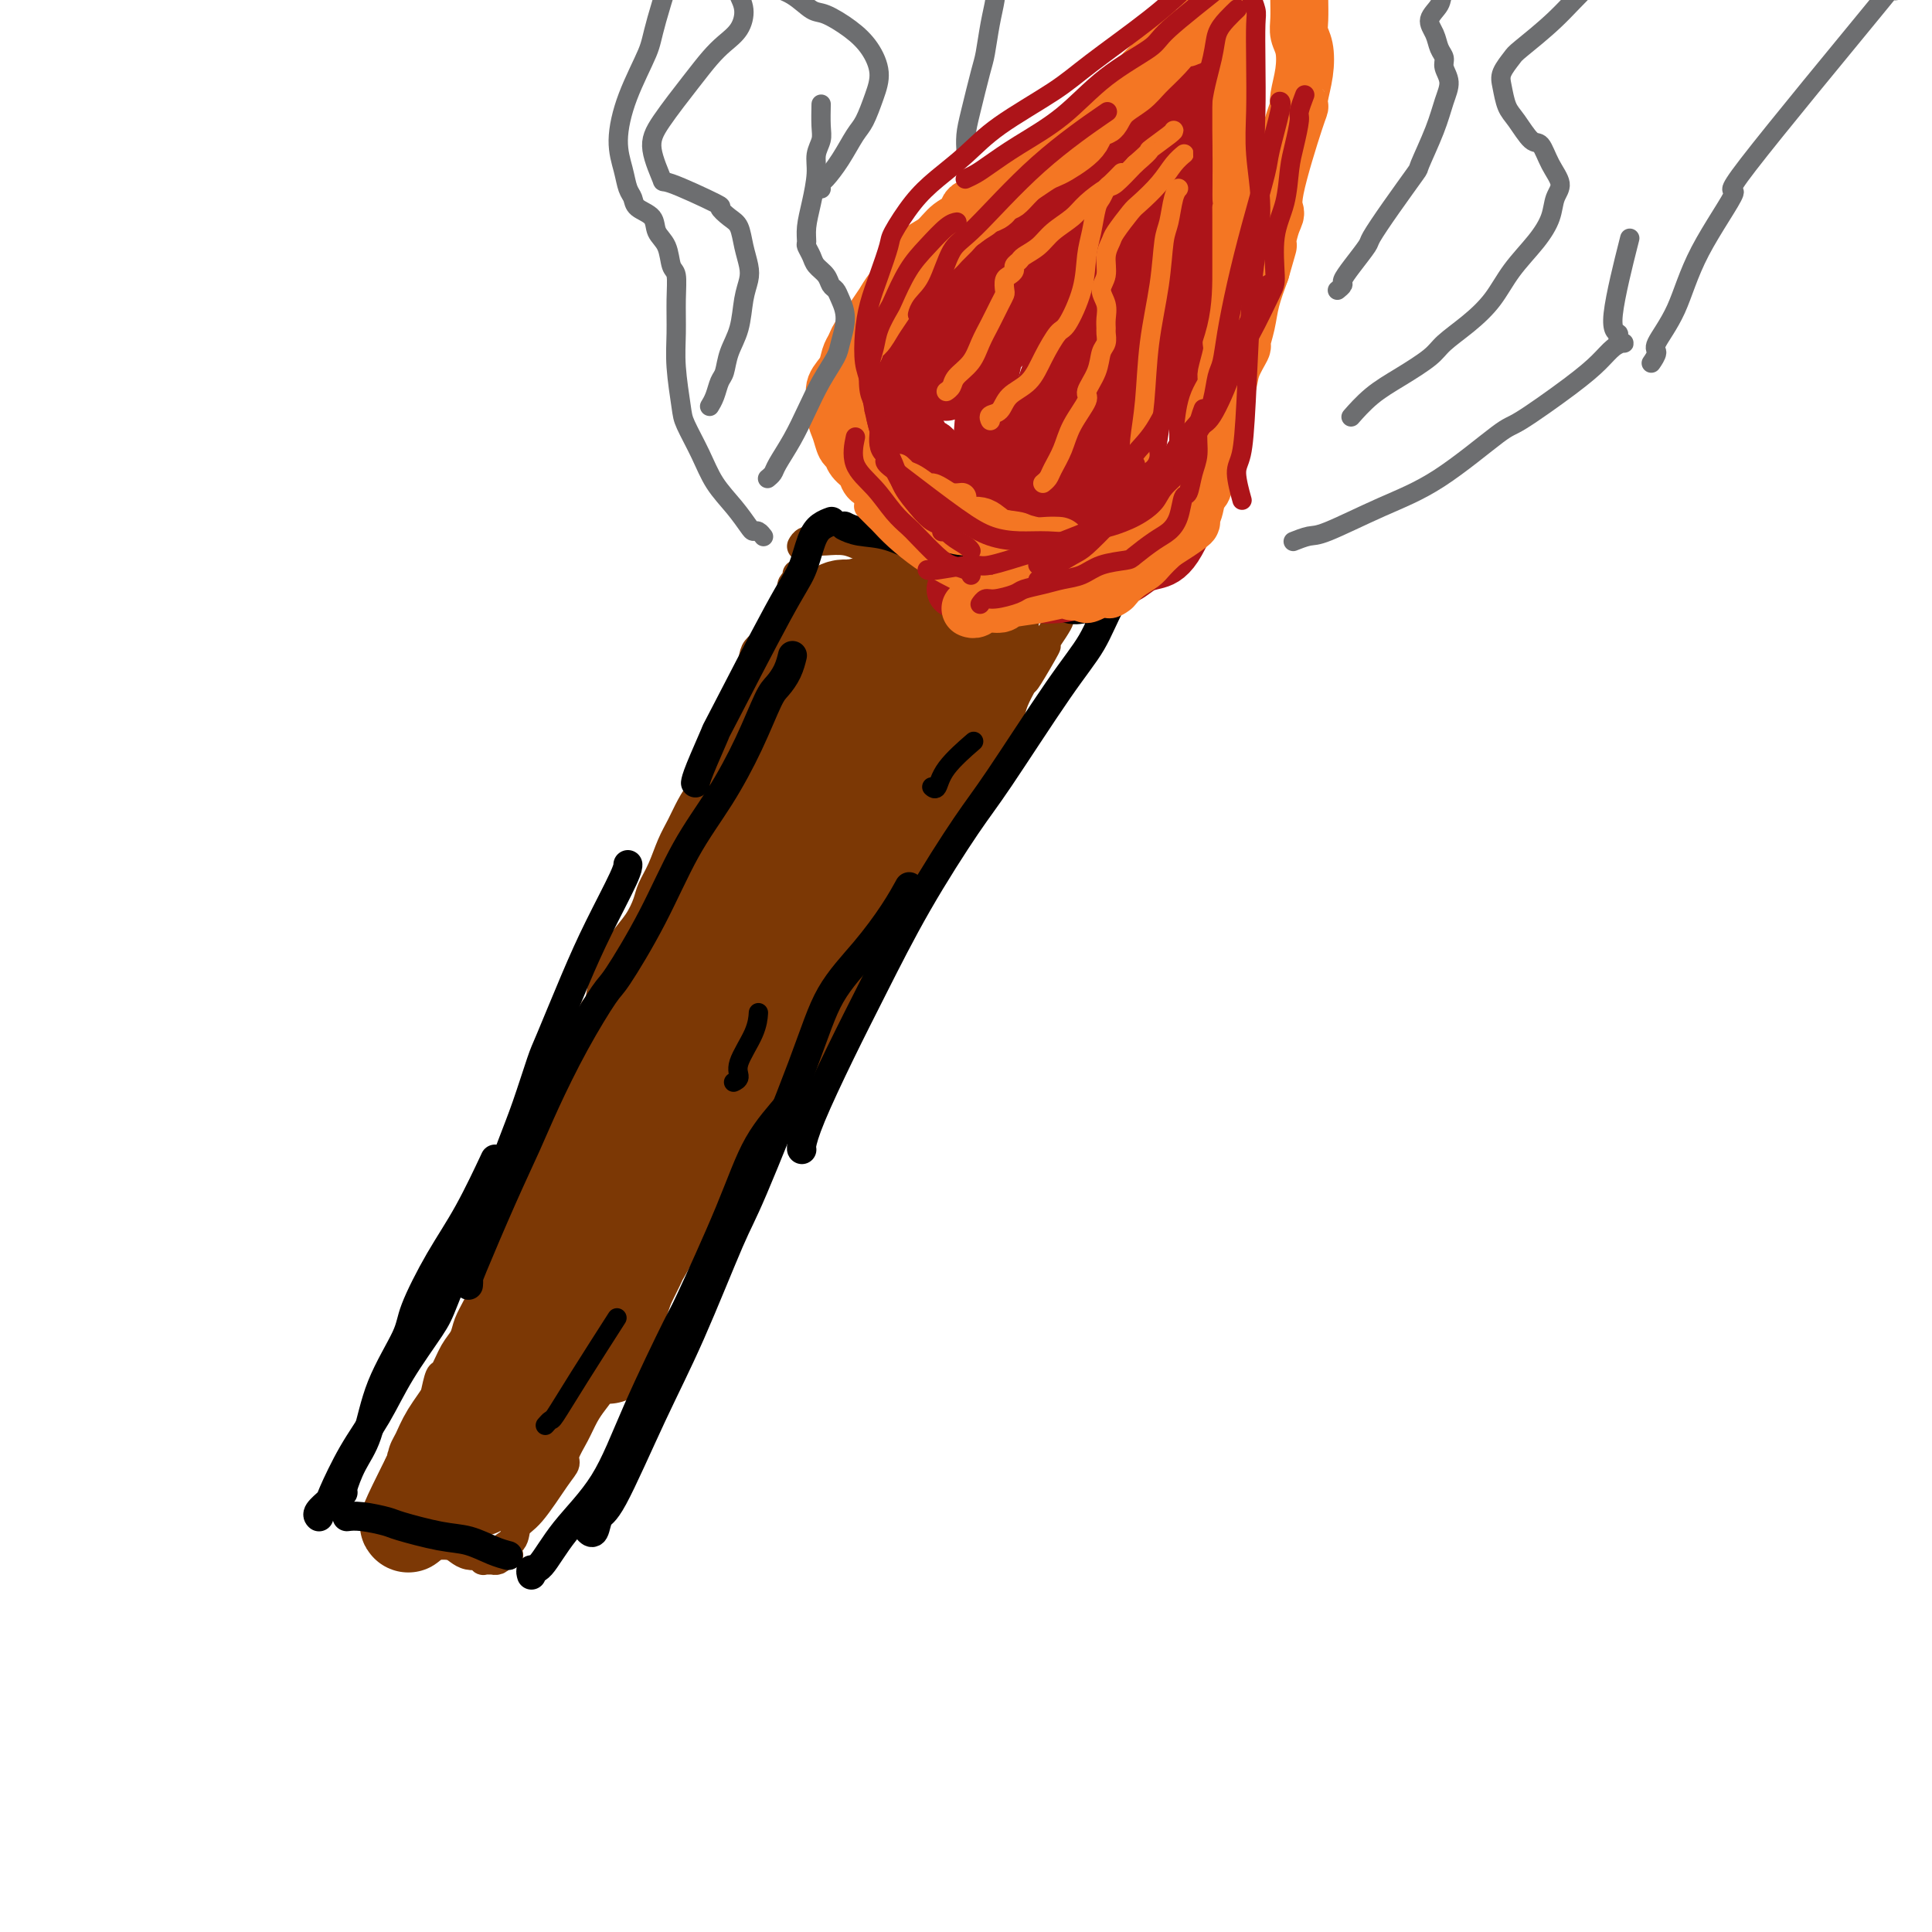 <svg viewBox='0 0 400 400' version='1.1' xmlns='http://www.w3.org/2000/svg' xmlns:xlink='http://www.w3.org/1999/xlink'><g fill='none' stroke='#7C3805' stroke-width='6' stroke-linecap='round' stroke-linejoin='round'><path d='M82,311c0.002,0.007 0.005,0.014 0,0c-0.005,-0.014 -0.016,-0.049 0,0c0.016,0.049 0.060,0.180 0,0c-0.060,-0.180 -0.224,-0.673 0,-1c0.224,-0.327 0.836,-0.488 1,-1c0.164,-0.512 -0.121,-1.375 0,-2c0.121,-0.625 0.648,-1.012 1,-2c0.352,-0.988 0.528,-2.577 1,-4c0.472,-1.423 1.239,-2.679 2,-4c0.761,-1.321 1.516,-2.706 2,-4c0.484,-1.294 0.697,-2.496 1,-4c0.303,-1.504 0.696,-3.312 1,-4c0.304,-0.688 0.518,-0.258 1,-1c0.482,-0.742 1.232,-2.655 2,-4c0.768,-1.345 1.553,-2.123 2,-3c0.447,-0.877 0.557,-1.854 1,-3c0.443,-1.146 1.218,-2.459 2,-4c0.782,-1.541 1.572,-3.308 2,-4c0.428,-0.692 0.495,-0.310 1,-1c0.505,-0.690 1.449,-2.454 2,-4c0.551,-1.546 0.711,-2.875 1,-4c0.289,-1.125 0.707,-2.047 1,-3c0.293,-0.953 0.460,-1.939 1,-3c0.540,-1.061 1.454,-2.198 2,-3c0.546,-0.802 0.724,-1.270 1,-2c0.276,-0.730 0.651,-1.721 1,-3c0.349,-1.279 0.671,-2.844 1,-4c0.329,-1.156 0.665,-1.902 1,-3c0.335,-1.098 0.667,-2.549 1,-4'/><path d='M114,232c5.080,-12.499 1.781,-4.246 1,-2c-0.781,2.246 0.956,-1.515 2,-4c1.044,-2.485 1.393,-3.695 2,-5c0.607,-1.305 1.471,-2.705 2,-4c0.529,-1.295 0.722,-2.485 1,-4c0.278,-1.515 0.640,-3.357 1,-4c0.360,-0.643 0.719,-0.089 1,-1c0.281,-0.911 0.485,-3.286 1,-5c0.515,-1.714 1.342,-2.765 2,-4c0.658,-1.235 1.149,-2.653 2,-4c0.851,-1.347 2.062,-2.621 3,-4c0.938,-1.379 1.602,-2.861 2,-4c0.398,-1.139 0.529,-1.935 1,-3c0.471,-1.065 1.282,-2.398 2,-4c0.718,-1.602 1.345,-3.474 2,-5c0.655,-1.526 1.340,-2.708 2,-4c0.660,-1.292 1.294,-2.695 2,-4c0.706,-1.305 1.483,-2.511 2,-3c0.517,-0.489 0.773,-0.261 1,-1c0.227,-0.739 0.424,-2.444 1,-4c0.576,-1.556 1.529,-2.961 2,-4c0.471,-1.039 0.458,-1.712 1,-3c0.542,-1.288 1.637,-3.192 2,-4c0.363,-0.808 -0.006,-0.520 0,-1c0.006,-0.480 0.388,-1.729 1,-3c0.612,-1.271 1.455,-2.563 2,-4c0.545,-1.437 0.792,-3.018 1,-4c0.208,-0.982 0.375,-1.366 1,-2c0.625,-0.634 1.707,-1.517 2,-2c0.293,-0.483 -0.202,-0.567 0,-1c0.202,-0.433 1.101,-1.217 2,-2'/><path d='M161,129c7.453,-16.356 2.586,-5.744 1,-2c-1.586,3.744 0.110,0.622 1,-1c0.890,-1.622 0.974,-1.745 1,-2c0.026,-0.255 -0.007,-0.642 0,-1c0.007,-0.358 0.054,-0.688 0,-1c-0.054,-0.312 -0.211,-0.605 0,-1c0.211,-0.395 0.789,-0.890 1,-1c0.211,-0.110 0.057,0.166 0,0c-0.057,-0.166 -0.015,-0.776 0,-1c0.015,-0.224 0.004,-0.064 0,0c-0.004,0.064 -0.002,0.032 0,0'/><path d='M85,320c0.000,0.000 0.000,0.000 0,0c-0.000,-0.000 -0.001,-0.000 0,0c0.001,0.000 0.003,0.000 0,0c-0.003,-0.000 -0.012,-0.000 0,0c0.012,0.000 0.045,0.000 0,0c-0.045,-0.000 -0.166,-0.000 0,0c0.166,0.000 0.620,0.000 1,0c0.380,-0.000 0.686,-0.001 1,0c0.314,0.001 0.636,0.003 1,0c0.364,-0.003 0.768,-0.011 1,0c0.232,0.011 0.290,0.042 1,0c0.710,-0.042 2.070,-0.156 3,0c0.930,0.156 1.430,0.581 2,1c0.570,0.419 1.209,0.830 2,1c0.791,0.170 1.732,0.098 2,0c0.268,-0.098 -0.138,-0.222 0,0c0.138,0.222 0.821,0.792 1,1c0.179,0.208 -0.144,0.056 0,0c0.144,-0.056 0.756,-0.015 1,0c0.244,0.015 0.121,0.005 0,0c-0.121,-0.005 -0.240,-0.004 0,0c0.240,0.004 0.837,0.011 1,0c0.163,-0.011 -0.110,-0.042 0,0c0.110,0.042 0.603,0.155 1,0c0.397,-0.155 0.699,-0.577 1,-1'/><path d='M104,322c2.826,0.161 0.392,-0.436 0,-1c-0.392,-0.564 1.258,-1.096 2,-2c0.742,-0.904 0.575,-2.180 1,-3c0.425,-0.820 1.440,-1.184 3,-3c1.560,-1.816 3.664,-5.084 5,-7c1.336,-1.916 1.905,-2.480 2,-3c0.095,-0.520 -0.283,-0.995 0,-2c0.283,-1.005 1.228,-2.538 2,-4c0.772,-1.462 1.372,-2.851 2,-4c0.628,-1.149 1.283,-2.059 2,-3c0.717,-0.941 1.494,-1.915 2,-3c0.506,-1.085 0.739,-2.282 1,-3c0.261,-0.718 0.549,-0.956 2,-3c1.451,-2.044 4.063,-5.894 5,-7c0.937,-1.106 0.198,0.531 1,-1c0.802,-1.531 3.147,-6.229 4,-8c0.853,-1.771 0.216,-0.616 1,-2c0.784,-1.384 2.990,-5.308 4,-7c1.010,-1.692 0.822,-1.152 1,-1c0.178,0.152 0.720,-0.086 1,-1c0.280,-0.914 0.299,-2.506 1,-4c0.701,-1.494 2.085,-2.892 3,-4c0.915,-1.108 1.361,-1.927 2,-3c0.639,-1.073 1.470,-2.401 2,-3c0.530,-0.599 0.758,-0.469 1,-1c0.242,-0.531 0.498,-1.723 1,-3c0.502,-1.277 1.251,-2.638 2,-4'/><path d='M157,232c8.803,-14.463 4.311,-5.619 3,-3c-1.311,2.619 0.559,-0.986 2,-3c1.441,-2.014 2.452,-2.436 3,-3c0.548,-0.564 0.632,-1.270 1,-2c0.368,-0.730 1.019,-1.485 2,-3c0.981,-1.515 2.290,-3.791 3,-5c0.710,-1.209 0.819,-1.352 1,-2c0.181,-0.648 0.433,-1.802 1,-3c0.567,-1.198 1.450,-2.442 2,-3c0.550,-0.558 0.766,-0.431 1,-1c0.234,-0.569 0.486,-1.833 1,-3c0.514,-1.167 1.290,-2.237 2,-3c0.710,-0.763 1.355,-1.219 2,-2c0.645,-0.781 1.289,-1.888 2,-3c0.711,-1.112 1.489,-2.230 2,-3c0.511,-0.770 0.757,-1.193 1,-2c0.243,-0.807 0.485,-1.997 1,-3c0.515,-1.003 1.303,-1.819 2,-3c0.697,-1.181 1.303,-2.728 2,-4c0.697,-1.272 1.484,-2.269 2,-3c0.516,-0.731 0.761,-1.195 1,-2c0.239,-0.805 0.474,-1.953 1,-3c0.526,-1.047 1.345,-1.995 2,-3c0.655,-1.005 1.148,-2.067 2,-3c0.852,-0.933 2.063,-1.737 3,-3c0.937,-1.263 1.598,-2.984 2,-4c0.402,-1.016 0.544,-1.328 1,-2c0.456,-0.672 1.225,-1.706 2,-3c0.775,-1.294 1.555,-2.848 2,-4c0.445,-1.152 0.556,-1.900 1,-3c0.444,-1.100 1.222,-2.550 2,-4'/><path d='M212,141c8.673,-14.129 2.855,-3.953 1,-1c-1.855,2.953 0.253,-1.318 1,-3c0.747,-1.682 0.134,-0.775 1,-2c0.866,-1.225 3.213,-4.581 4,-6c0.787,-1.419 0.014,-0.902 0,-1c-0.014,-0.098 0.730,-0.810 1,-1c0.270,-0.190 0.065,0.142 0,0c-0.065,-0.142 0.008,-0.759 0,-1c-0.008,-0.241 -0.098,-0.106 0,0c0.098,0.106 0.386,0.185 0,0c-0.386,-0.185 -1.444,-0.632 -2,-1c-0.556,-0.368 -0.610,-0.657 -1,-1c-0.390,-0.343 -1.117,-0.740 -2,-1c-0.883,-0.260 -1.922,-0.384 -3,-1c-1.078,-0.616 -2.194,-1.723 -3,-2c-0.806,-0.277 -1.300,0.278 -2,0c-0.700,-0.278 -1.606,-1.388 -3,-2c-1.394,-0.612 -3.277,-0.724 -5,-1c-1.723,-0.276 -3.286,-0.714 -5,-1c-1.714,-0.286 -3.577,-0.420 -5,-1c-1.423,-0.580 -2.405,-1.605 -4,-2c-1.595,-0.395 -3.802,-0.158 -5,0c-1.198,0.158 -1.385,0.237 -2,0c-0.615,-0.237 -1.657,-0.792 -3,-1c-1.343,-0.208 -2.987,-0.070 -4,0c-1.013,0.070 -1.395,0.070 -2,0c-0.605,-0.070 -1.432,-0.211 -2,0c-0.568,0.211 -0.877,0.775 -1,1c-0.123,0.225 -0.062,0.113 0,0'/></g>
<g fill='none' stroke='#7C3805' stroke-width='20' stroke-linecap='round' stroke-linejoin='round'><path d='M156,174c-0.000,-0.000 -0.000,-0.000 0,0c0.000,0.000 0.002,0.001 0,0c-0.002,-0.001 -0.006,-0.004 0,0c0.006,0.004 0.021,0.013 0,0c-0.021,-0.013 -0.079,-0.049 0,0c0.079,0.049 0.293,0.182 0,1c-0.293,0.818 -1.095,2.321 -2,4c-0.905,1.679 -1.914,3.536 -3,6c-1.086,2.464 -2.248,5.537 -3,8c-0.752,2.463 -1.094,4.316 -2,7c-0.906,2.684 -2.375,6.200 -3,8c-0.625,1.800 -0.406,1.885 -1,3c-0.594,1.115 -2.000,3.261 -3,5c-1.000,1.739 -1.593,3.070 -2,4c-0.407,0.930 -0.627,1.458 -1,2c-0.373,0.542 -0.899,1.097 -1,1c-0.101,-0.097 0.223,-0.848 0,-1c-0.223,-0.152 -0.994,0.293 -1,0c-0.006,-0.293 0.751,-1.325 1,-3c0.249,-1.675 -0.010,-3.994 1,-7c1.010,-3.006 3.291,-6.697 5,-10c1.709,-3.303 2.848,-6.216 5,-10c2.152,-3.784 5.317,-8.439 7,-11c1.683,-2.561 1.885,-3.027 3,-5c1.115,-1.973 3.143,-5.454 5,-8c1.857,-2.546 3.543,-4.158 5,-6c1.457,-1.842 2.684,-3.914 4,-6c1.316,-2.086 2.720,-4.186 4,-6c1.280,-1.814 2.436,-3.342 3,-4c0.564,-0.658 0.536,-0.446 1,-1c0.464,-0.554 1.418,-1.872 2,-3c0.582,-1.128 0.791,-2.064 1,-3'/><path d='M181,139c5.581,-8.382 2.032,-2.835 1,-1c-1.032,1.835 0.452,-0.040 1,-1c0.548,-0.960 0.160,-1.005 0,-1c-0.160,0.005 -0.092,0.059 0,0c0.092,-0.059 0.209,-0.231 0,0c-0.209,0.231 -0.745,0.864 -1,1c-0.255,0.136 -0.229,-0.224 -1,1c-0.771,1.224 -2.339,4.031 -4,7c-1.661,2.969 -3.416,6.100 -5,9c-1.584,2.900 -2.999,5.570 -5,9c-2.001,3.430 -4.590,7.620 -6,10c-1.410,2.380 -1.640,2.951 -3,5c-1.360,2.049 -3.848,5.578 -6,9c-2.152,3.422 -3.967,6.739 -6,10c-2.033,3.261 -4.285,6.468 -6,9c-1.715,2.532 -2.894,4.391 -4,6c-1.106,1.609 -2.140,2.970 -3,4c-0.860,1.030 -1.547,1.731 -2,2c-0.453,0.269 -0.674,0.108 -1,0c-0.326,-0.108 -0.759,-0.161 -1,0c-0.241,0.161 -0.292,0.536 0,0c0.292,-0.536 0.926,-1.983 2,-4c1.074,-2.017 2.589,-4.605 3,-6c0.411,-1.395 -0.280,-1.597 1,-4c1.280,-2.403 4.533,-7.007 6,-9c1.467,-1.993 1.150,-1.373 2,-3c0.850,-1.627 2.869,-5.499 5,-9c2.131,-3.501 4.375,-6.629 6,-9c1.625,-2.371 2.630,-3.984 4,-6c1.370,-2.016 3.106,-4.433 4,-6c0.894,-1.567 0.947,-2.283 1,-3'/><path d='M163,159c4.960,-8.496 3.360,-7.237 3,-7c-0.360,0.237 0.519,-0.547 1,-2c0.481,-1.453 0.562,-3.573 1,-5c0.438,-1.427 1.231,-2.160 2,-4c0.769,-1.840 1.513,-4.787 2,-6c0.487,-1.213 0.718,-0.693 1,-1c0.282,-0.307 0.615,-1.440 1,-2c0.385,-0.560 0.821,-0.546 1,-1c0.179,-0.454 0.101,-1.375 0,-2c-0.101,-0.625 -0.223,-0.952 0,-1c0.223,-0.048 0.792,0.184 1,0c0.208,-0.184 0.056,-0.785 0,-1c-0.056,-0.215 -0.014,-0.045 0,0c0.014,0.045 0.001,-0.037 0,0c-0.001,0.037 0.009,0.191 0,0c-0.009,-0.191 -0.036,-0.728 0,-1c0.036,-0.272 0.134,-0.280 0,0c-0.134,0.280 -0.500,0.849 0,1c0.500,0.151 1.868,-0.117 3,0c1.132,0.117 2.030,0.620 3,1c0.970,0.380 2.013,0.638 3,1c0.987,0.362 1.920,0.828 3,1c1.080,0.172 2.309,0.049 3,0c0.691,-0.049 0.846,-0.025 1,0'/><path d='M192,130c3.058,0.396 2.704,-0.613 3,-1c0.296,-0.387 1.243,-0.153 2,0c0.757,0.153 1.324,0.226 2,0c0.676,-0.226 1.460,-0.749 2,-1c0.540,-0.251 0.837,-0.230 1,0c0.163,0.230 0.191,0.670 0,1c-0.191,0.330 -0.602,0.549 -1,1c-0.398,0.451 -0.783,1.134 -2,2c-1.217,0.866 -3.265,1.916 -5,4c-1.735,2.084 -3.158,5.203 -5,8c-1.842,2.797 -4.104,5.274 -6,8c-1.896,2.726 -3.428,5.702 -5,9c-1.572,3.298 -3.186,6.919 -5,10c-1.814,3.081 -3.828,5.624 -6,9c-2.172,3.376 -4.503,7.586 -6,10c-1.497,2.414 -2.159,3.034 -4,6c-1.841,2.966 -4.860,8.279 -7,12c-2.140,3.721 -3.399,5.851 -5,8c-1.601,2.149 -3.542,4.319 -5,6c-1.458,1.681 -2.433,2.874 -3,4c-0.567,1.126 -0.725,2.185 -1,3c-0.275,0.815 -0.667,1.386 -1,2c-0.333,0.614 -0.609,1.272 -1,2c-0.391,0.728 -0.899,1.525 -1,2c-0.101,0.475 0.203,0.628 0,1c-0.203,0.372 -0.915,0.963 -1,1c-0.085,0.037 0.458,-0.482 1,-1'/><path d='M133,236c-7.033,12.040 0.385,0.138 4,-6c3.615,-6.138 3.429,-6.514 5,-9c1.571,-2.486 4.900,-7.081 7,-10c2.100,-2.919 2.971,-4.161 8,-10c5.029,-5.839 14.216,-16.274 19,-22c4.784,-5.726 5.165,-6.743 6,-8c0.835,-1.257 2.122,-2.753 4,-5c1.878,-2.247 4.346,-5.243 6,-7c1.654,-1.757 2.495,-2.275 3,-3c0.505,-0.725 0.676,-1.657 1,-2c0.324,-0.343 0.803,-0.097 1,0c0.197,0.097 0.112,0.044 0,0c-0.112,-0.044 -0.252,-0.079 -1,1c-0.748,1.079 -2.104,3.274 -4,6c-1.896,2.726 -4.333,5.985 -7,10c-2.667,4.015 -5.565,8.786 -7,11c-1.435,2.214 -1.408,1.871 -4,6c-2.592,4.129 -7.804,12.731 -12,19c-4.196,6.269 -7.377,10.204 -10,14c-2.623,3.796 -4.690,7.454 -7,11c-2.310,3.546 -4.864,6.979 -7,10c-2.136,3.021 -3.854,5.630 -5,7c-1.146,1.370 -1.722,1.503 -3,3c-1.278,1.497 -3.260,4.360 -5,7c-1.740,2.640 -3.238,5.057 -5,9c-1.762,3.943 -3.789,9.412 -5,12c-1.211,2.588 -1.605,2.294 -2,2'/><path d='M113,282c-1.689,3.321 0.090,0.122 1,-2c0.910,-2.122 0.952,-3.169 2,-7c1.048,-3.831 3.102,-10.446 5,-16c1.898,-5.554 3.642,-10.048 6,-15c2.358,-4.952 5.331,-10.363 7,-14c1.669,-3.637 2.033,-5.499 4,-9c1.967,-3.501 5.536,-8.641 8,-12c2.464,-3.359 3.823,-4.938 5,-6c1.177,-1.062 2.172,-1.607 3,-2c0.828,-0.393 1.490,-0.633 2,-1c0.510,-0.367 0.869,-0.859 1,-1c0.131,-0.141 0.033,0.071 0,1c-0.033,0.929 -0.002,2.577 -1,5c-0.998,2.423 -3.026,5.623 -5,9c-1.974,3.377 -3.893,6.932 -6,11c-2.107,4.068 -4.400,8.649 -7,13c-2.600,4.351 -5.505,8.472 -7,11c-1.495,2.528 -1.579,3.462 -4,8c-2.421,4.538 -7.177,12.680 -10,18c-2.823,5.320 -3.712,7.819 -5,10c-1.288,2.181 -2.976,4.045 -4,6c-1.024,1.955 -1.384,4.002 -2,6c-0.616,1.998 -1.489,3.947 -2,5c-0.511,1.053 -0.660,1.210 -1,2c-0.340,0.790 -0.872,2.211 -1,3c-0.128,0.789 0.149,0.944 0,1c-0.149,0.056 -0.725,0.012 -1,0c-0.275,-0.012 -0.249,0.007 0,0c0.249,-0.007 0.721,-0.040 1,-2c0.279,-1.960 0.365,-5.846 1,-9c0.635,-3.154 1.817,-5.577 3,-8'/><path d='M106,287c1.350,-5.640 2.726,-10.740 4,-15c1.274,-4.260 2.445,-7.679 4,-11c1.555,-3.321 3.494,-6.543 5,-10c1.506,-3.457 2.578,-7.149 5,-12c2.422,-4.851 6.193,-10.863 8,-14c1.807,-3.137 1.651,-3.401 2,-4c0.349,-0.599 1.204,-1.535 2,-3c0.796,-1.465 1.534,-3.461 2,-5c0.466,-1.539 0.660,-2.621 1,-3c0.340,-0.379 0.826,-0.054 1,0c0.174,0.054 0.036,-0.162 0,0c-0.036,0.162 0.031,0.702 0,1c-0.031,0.298 -0.160,0.356 -1,2c-0.840,1.644 -2.392,4.876 -4,9c-1.608,4.124 -3.271,9.141 -5,13c-1.729,3.859 -3.522,6.562 -6,10c-2.478,3.438 -5.640,7.612 -7,10c-1.360,2.388 -0.917,2.989 -3,7c-2.083,4.011 -6.692,11.432 -10,17c-3.308,5.568 -5.316,9.284 -7,12c-1.684,2.716 -3.043,4.433 -4,6c-0.957,1.567 -1.510,2.983 -2,4c-0.490,1.017 -0.915,1.634 -1,2c-0.085,0.366 0.170,0.480 0,1c-0.170,0.520 -0.763,1.445 -1,2c-0.237,0.555 -0.116,0.741 0,1c0.116,0.259 0.227,0.592 0,1c-0.227,0.408 -0.793,0.893 -1,1c-0.207,0.107 -0.056,-0.163 0,0c0.056,0.163 0.016,0.761 0,1c-0.016,0.239 -0.008,0.120 0,0'/><path d='M88,310c-6.634,11.417 -2.219,2.460 0,-2c2.219,-4.460 2.240,-4.424 3,-6c0.760,-1.576 2.257,-4.766 5,-9c2.743,-4.234 6.732,-9.514 9,-13c2.268,-3.486 2.815,-5.178 4,-7c1.185,-1.822 3.008,-3.772 6,-7c2.992,-3.228 7.152,-7.732 10,-11c2.848,-3.268 4.385,-5.299 6,-7c1.615,-1.701 3.308,-3.072 5,-5c1.692,-1.928 3.382,-4.413 5,-6c1.618,-1.587 3.164,-2.274 4,-3c0.836,-0.726 0.960,-1.489 1,-2c0.040,-0.511 -0.006,-0.770 0,-1c0.006,-0.230 0.063,-0.429 0,0c-0.063,0.429 -0.245,1.488 -1,3c-0.755,1.512 -2.084,3.476 -4,6c-1.916,2.524 -4.421,5.607 -6,7c-1.579,1.393 -2.233,1.097 -5,5c-2.767,3.903 -7.647,12.007 -11,18c-3.353,5.993 -5.179,9.875 -7,13c-1.821,3.125 -3.637,5.491 -5,8c-1.363,2.509 -2.273,5.160 -3,7c-0.727,1.840 -1.270,2.870 -2,4c-0.730,1.130 -1.645,2.359 -2,3c-0.355,0.641 -0.148,0.694 0,1c0.148,0.306 0.238,0.865 0,1c-0.238,0.135 -0.804,-0.154 -1,0c-0.196,0.154 -0.022,0.753 0,1c0.022,0.247 -0.110,0.143 0,0c0.110,-0.143 0.460,-0.327 1,-1c0.540,-0.673 1.270,-1.837 2,-3'/><path d='M102,304c1.293,-2.315 3.025,-6.101 5,-10c1.975,-3.899 4.193,-7.909 6,-12c1.807,-4.091 3.203,-8.263 5,-12c1.797,-3.737 3.994,-7.038 6,-10c2.006,-2.962 3.820,-5.586 6,-9c2.180,-3.414 4.725,-7.618 6,-10c1.275,-2.382 1.280,-2.943 3,-5c1.720,-2.057 5.155,-5.610 8,-9c2.845,-3.390 5.099,-6.615 7,-9c1.901,-2.385 3.449,-3.928 5,-6c1.551,-2.072 3.105,-4.671 4,-6c0.895,-1.329 1.130,-1.386 2,-3c0.870,-1.614 2.373,-4.784 4,-8c1.627,-3.216 3.377,-6.477 5,-10c1.623,-3.523 3.117,-7.309 4,-10c0.883,-2.691 1.153,-4.286 2,-6c0.847,-1.714 2.269,-3.548 3,-5c0.731,-1.452 0.770,-2.521 1,-3c0.230,-0.479 0.649,-0.367 1,-1c0.351,-0.633 0.633,-2.010 1,-3c0.367,-0.990 0.821,-1.592 1,-2c0.179,-0.408 0.085,-0.623 0,-1c-0.085,-0.377 -0.159,-0.915 0,-1c0.159,-0.085 0.552,0.285 0,1c-0.552,0.715 -2.049,1.776 -4,4c-1.951,2.224 -4.357,5.610 -7,9c-2.643,3.390 -5.523,6.785 -8,10c-2.477,3.215 -4.552,6.250 -7,9c-2.448,2.750 -5.271,5.214 -7,7c-1.729,1.786 -2.365,2.893 -3,4'/><path d='M151,197c-6.615,7.620 -5.153,5.170 -5,5c0.153,-0.170 -1.005,1.942 -2,3c-0.995,1.058 -1.828,1.063 -2,1c-0.172,-0.063 0.316,-0.195 0,0c-0.316,0.195 -1.436,0.718 -1,-1c0.436,-1.718 2.428,-5.678 4,-10c1.572,-4.322 2.724,-9.006 4,-13c1.276,-3.994 2.677,-7.298 4,-10c1.323,-2.702 2.569,-4.802 4,-7c1.431,-2.198 3.047,-4.496 4,-6c0.953,-1.504 1.243,-2.216 2,-4c0.757,-1.784 1.982,-4.642 3,-7c1.018,-2.358 1.831,-4.218 3,-6c1.169,-1.782 2.696,-3.485 4,-5c1.304,-1.515 2.387,-2.840 3,-4c0.613,-1.160 0.757,-2.153 1,-3c0.243,-0.847 0.586,-1.546 1,-2c0.414,-0.454 0.900,-0.661 1,-1c0.100,-0.339 -0.184,-0.809 0,-1c0.184,-0.191 0.837,-0.104 1,0c0.163,0.104 -0.165,0.223 0,0c0.165,-0.223 0.822,-0.788 1,-1c0.178,-0.212 -0.122,-0.071 0,0c0.122,0.071 0.665,0.071 1,0c0.335,-0.071 0.461,-0.215 1,0c0.539,0.215 1.491,0.789 2,1c0.509,0.211 0.574,0.060 1,0c0.426,-0.060 1.213,-0.030 2,0'/><path d='M188,126c1.171,0.377 0.597,0.819 1,1c0.403,0.181 1.781,0.101 3,0c1.219,-0.101 2.277,-0.223 3,0c0.723,0.223 1.111,0.791 2,1c0.889,0.209 2.279,0.060 3,0c0.721,-0.060 0.771,-0.030 1,0c0.229,0.030 0.636,0.061 1,0c0.364,-0.061 0.686,-0.213 1,0c0.314,0.213 0.621,0.791 1,1c0.379,0.209 0.831,0.048 1,0c0.169,-0.048 0.054,0.018 0,0c-0.054,-0.018 -0.047,-0.118 0,0c0.047,0.118 0.135,0.455 0,1c-0.135,0.545 -0.491,1.297 -1,2c-0.509,0.703 -1.170,1.356 -2,3c-0.830,1.644 -1.827,4.280 -3,7c-1.173,2.720 -2.521,5.523 -3,7c-0.479,1.477 -0.088,1.629 -1,3c-0.912,1.371 -3.126,3.961 -5,7c-1.874,3.039 -3.406,6.526 -5,10c-1.594,3.474 -3.249,6.935 -5,10c-1.751,3.065 -3.600,5.733 -5,8c-1.400,2.267 -2.353,4.132 -4,7c-1.647,2.868 -3.990,6.741 -5,9c-1.010,2.259 -0.689,2.906 -2,5c-1.311,2.094 -4.256,5.634 -7,9c-2.744,3.366 -5.288,6.557 -7,10c-1.712,3.443 -2.593,7.139 -4,10c-1.407,2.861 -3.340,4.886 -5,7c-1.660,2.114 -3.046,4.318 -4,6c-0.954,1.682 -1.477,2.841 -2,4'/><path d='M135,254c-5.299,8.349 -4.047,6.221 -4,7c0.047,0.779 -1.111,4.467 -2,7c-0.889,2.533 -1.509,3.913 -2,6c-0.491,2.087 -0.855,4.882 -1,6c-0.145,1.118 -0.073,0.559 0,0'/><path d='M185,126c-0.001,0.001 -0.002,0.001 0,0c0.002,-0.001 0.008,-0.004 0,0c-0.008,0.004 -0.031,0.014 0,0c0.031,-0.014 0.117,-0.053 0,0c-0.117,0.053 -0.436,0.197 -1,0c-0.564,-0.197 -1.373,-0.734 -2,-1c-0.627,-0.266 -1.073,-0.262 -2,0c-0.927,0.262 -2.335,0.783 -3,1c-0.665,0.217 -0.588,0.129 -1,0c-0.412,-0.129 -1.315,-0.298 -2,0c-0.685,0.298 -1.153,1.063 -2,2c-0.847,0.937 -2.075,2.046 -3,3c-0.925,0.954 -1.548,1.753 -2,3c-0.452,1.247 -0.734,2.943 -1,4c-0.266,1.057 -0.516,1.475 -1,3c-0.484,1.525 -1.202,4.157 -2,7c-0.798,2.843 -1.676,5.896 -3,9c-1.324,3.104 -3.094,6.259 -4,9c-0.906,2.741 -0.947,5.068 -2,8c-1.053,2.932 -3.116,6.468 -4,8c-0.884,1.532 -0.587,1.060 -2,4c-1.413,2.940 -4.534,9.291 -7,14c-2.466,4.709 -4.276,7.774 -5,9c-0.724,1.226 -0.362,0.613 0,0'/></g>
<g fill='none' stroke='#000000' stroke-width='6' stroke-linecap='round' stroke-linejoin='round'><path d='M71,309c-0.011,0.002 -0.021,0.003 0,0c0.021,-0.003 0.075,-0.012 0,0c-0.075,0.012 -0.279,0.043 0,-1c0.279,-1.043 1.041,-3.162 2,-5c0.959,-1.838 2.113,-3.395 3,-6c0.887,-2.605 1.505,-6.259 3,-10c1.495,-3.741 3.865,-7.568 5,-10c1.135,-2.432 1.033,-3.469 2,-6c0.967,-2.531 3.001,-6.555 5,-10c1.999,-3.445 3.961,-6.312 6,-10c2.039,-3.688 4.154,-8.197 5,-10c0.846,-1.803 0.423,-0.902 0,0'/><path d='M66,314c0.004,0.004 0.008,0.008 0,0c-0.008,-0.008 -0.030,-0.028 0,0c0.030,0.028 0.110,0.103 0,0c-0.110,-0.103 -0.410,-0.383 0,-1c0.410,-0.617 1.531,-1.571 2,-2c0.469,-0.429 0.286,-0.334 1,-2c0.714,-1.666 2.324,-5.092 4,-8c1.676,-2.908 3.416,-5.296 5,-8c1.584,-2.704 3.010,-5.723 5,-9c1.990,-3.277 4.542,-6.811 6,-9c1.458,-2.189 1.821,-3.031 3,-6c1.179,-2.969 3.174,-8.063 5,-12c1.826,-3.937 3.484,-6.717 5,-10c1.516,-3.283 2.891,-7.070 4,-10c1.109,-2.930 1.954,-5.002 3,-8c1.046,-2.998 2.294,-6.922 3,-9c0.706,-2.078 0.869,-2.312 2,-5c1.131,-2.688 3.231,-7.831 5,-12c1.769,-4.169 3.206,-7.365 5,-11c1.794,-3.635 3.945,-7.709 5,-10c1.055,-2.291 1.016,-2.797 1,-3c-0.016,-0.203 -0.008,-0.101 0,0'/><path d='M97,266c0.002,-0.031 0.005,-0.062 0,0c-0.005,0.062 -0.017,0.217 0,0c0.017,-0.217 0.064,-0.807 0,-1c-0.064,-0.193 -0.239,0.011 1,-3c1.239,-3.011 3.890,-9.238 6,-14c2.110,-4.762 3.678,-8.059 5,-11c1.322,-2.941 2.400,-5.525 4,-9c1.600,-3.475 3.724,-7.839 6,-12c2.276,-4.161 4.704,-8.117 6,-10c1.296,-1.883 1.459,-1.693 3,-4c1.541,-2.307 4.461,-7.111 7,-12c2.539,-4.889 4.696,-9.861 7,-14c2.304,-4.139 4.753,-7.443 7,-11c2.247,-3.557 4.290,-7.367 6,-11c1.710,-3.633 3.085,-7.090 4,-9c0.915,-1.910 1.369,-2.275 2,-3c0.631,-0.725 1.439,-1.811 2,-3c0.561,-1.189 0.875,-2.483 1,-3c0.125,-0.517 0.063,-0.259 0,0'/><path d='M144,162c0.005,-0.032 0.009,-0.064 0,0c-0.009,0.064 -0.032,0.222 0,0c0.032,-0.222 0.120,-0.826 1,-3c0.880,-2.174 2.554,-5.919 3,-7c0.446,-1.081 -0.334,0.503 2,-4c2.334,-4.503 7.782,-15.091 11,-21c3.218,-5.909 4.208,-7.139 5,-9c0.792,-1.861 1.388,-4.355 2,-6c0.612,-1.645 1.242,-2.443 2,-3c0.758,-0.557 1.645,-0.873 2,-1c0.355,-0.127 0.177,-0.063 0,0'/><path d='M72,314c-0.014,0.002 -0.028,0.004 0,0c0.028,-0.004 0.099,-0.013 0,0c-0.099,0.013 -0.369,0.049 0,0c0.369,-0.049 1.378,-0.183 3,0c1.622,0.183 3.858,0.682 5,1c1.142,0.318 1.189,0.453 3,1c1.811,0.547 5.386,1.506 8,2c2.614,0.494 4.268,0.524 6,1c1.732,0.476 3.543,1.397 5,2c1.457,0.603 2.559,0.886 3,1c0.441,0.114 0.220,0.057 0,0'/><path d='M110,326c-0.009,-0.033 -0.019,-0.067 0,0c0.019,0.067 0.065,0.233 0,0c-0.065,-0.233 -0.241,-0.865 0,-1c0.241,-0.135 0.899,0.229 2,-1c1.101,-1.229 2.646,-4.049 5,-7c2.354,-2.951 5.518,-6.034 8,-10c2.482,-3.966 4.282,-8.816 7,-15c2.718,-6.184 6.353,-13.701 8,-17c1.647,-3.299 1.307,-2.380 3,-6c1.693,-3.620 5.421,-11.779 8,-18c2.579,-6.221 4.011,-10.502 6,-14c1.989,-3.498 4.536,-6.211 6,-8c1.464,-1.789 1.847,-2.654 2,-3c0.153,-0.346 0.077,-0.173 0,0'/><path d='M122,317c0.025,0.024 0.050,0.047 0,0c-0.050,-0.047 -0.175,-0.166 0,0c0.175,0.166 0.651,0.616 1,0c0.349,-0.616 0.573,-2.297 1,-3c0.427,-0.703 1.059,-0.428 3,-4c1.941,-3.572 5.190,-10.992 8,-17c2.810,-6.008 5.179,-10.603 8,-17c2.821,-6.397 6.094,-14.595 8,-19c1.906,-4.405 2.446,-5.016 5,-11c2.554,-5.984 7.123,-17.341 10,-25c2.877,-7.659 4.064,-11.618 6,-15c1.936,-3.382 4.622,-6.185 7,-9c2.378,-2.815 4.448,-5.643 6,-8c1.552,-2.357 2.586,-4.245 3,-5c0.414,-0.755 0.207,-0.378 0,0'/><path d='M166,238c0.023,0.014 0.047,0.028 0,0c-0.047,-0.028 -0.163,-0.098 0,-1c0.163,-0.902 0.605,-2.635 2,-6c1.395,-3.365 3.741,-8.362 6,-13c2.259,-4.638 4.430,-8.917 7,-14c2.570,-5.083 5.538,-10.972 9,-17c3.462,-6.028 7.419,-12.196 10,-16c2.581,-3.804 3.788,-5.243 7,-10c3.212,-4.757 8.429,-12.833 12,-18c3.571,-5.167 5.496,-7.427 7,-10c1.504,-2.573 2.585,-5.460 4,-8c1.415,-2.540 3.163,-4.732 4,-6c0.837,-1.268 0.764,-1.611 1,-2c0.236,-0.389 0.782,-0.826 1,-1c0.218,-0.174 0.109,-0.087 0,0'/><path d='M228,127c0.000,-0.000 0.001,-0.000 0,0c-0.001,0.000 -0.003,0.001 0,0c0.003,-0.001 0.010,-0.005 0,0c-0.010,0.005 -0.037,0.018 0,0c0.037,-0.018 0.137,-0.069 0,0c-0.137,0.069 -0.510,0.258 -1,0c-0.490,-0.258 -1.095,-0.961 -2,-1c-0.905,-0.039 -2.108,0.587 -4,0c-1.892,-0.587 -4.472,-2.389 -6,-3c-1.528,-0.611 -2.005,-0.033 -4,-1c-1.995,-0.967 -5.509,-3.478 -9,-5c-3.491,-1.522 -6.960,-2.054 -10,-3c-3.040,-0.946 -5.650,-2.305 -8,-3c-2.350,-0.695 -4.440,-0.726 -6,-1c-1.560,-0.274 -2.588,-0.793 -3,-1c-0.412,-0.207 -0.206,-0.104 0,0'/></g>
<g fill='none' stroke='#AD1419' stroke-width='12' stroke-linecap='round' stroke-linejoin='round'><path d='M200,109c0.002,0.004 0.004,0.008 0,0c-0.004,-0.008 -0.015,-0.029 0,0c0.015,0.029 0.055,0.108 0,0c-0.055,-0.108 -0.206,-0.402 -1,-1c-0.794,-0.598 -2.233,-1.499 -3,-2c-0.767,-0.501 -0.862,-0.600 -1,-1c-0.138,-0.400 -0.318,-1.099 -1,-2c-0.682,-0.901 -1.866,-2.005 -3,-3c-1.134,-0.995 -2.216,-1.882 -3,-3c-0.784,-1.118 -1.268,-2.467 -2,-4c-0.732,-1.533 -1.713,-3.249 -2,-4c-0.287,-0.751 0.120,-0.536 0,-1c-0.120,-0.464 -0.765,-1.605 -1,-3c-0.235,-1.395 -0.059,-3.042 0,-4c0.059,-0.958 0.001,-1.225 0,-2c-0.001,-0.775 0.056,-2.056 0,-3c-0.056,-0.944 -0.223,-1.551 0,-2c0.223,-0.449 0.837,-0.739 1,-1c0.163,-0.261 -0.126,-0.493 0,-1c0.126,-0.507 0.666,-1.291 1,-2c0.334,-0.709 0.461,-1.345 1,-2c0.539,-0.655 1.491,-1.330 2,-2c0.509,-0.670 0.574,-1.334 1,-2c0.426,-0.666 1.213,-1.333 2,-2'/><path d='M191,62c1.061,-1.083 0.714,0.211 1,0c0.286,-0.211 1.204,-1.927 2,-3c0.796,-1.073 1.470,-1.505 2,-2c0.530,-0.495 0.918,-1.054 2,-2c1.082,-0.946 2.859,-2.280 4,-3c1.141,-0.720 1.646,-0.827 2,-1c0.354,-0.173 0.556,-0.413 1,-1c0.444,-0.587 1.131,-1.520 2,-2c0.869,-0.480 1.920,-0.505 3,-1c1.080,-0.495 2.189,-1.459 3,-2c0.811,-0.541 1.323,-0.659 2,-1c0.677,-0.341 1.518,-0.906 2,-1c0.482,-0.094 0.606,0.282 1,0c0.394,-0.282 1.060,-1.224 2,-2c0.940,-0.776 2.156,-1.387 3,-2c0.844,-0.613 1.318,-1.228 2,-2c0.682,-0.772 1.572,-1.700 2,-2c0.428,-0.300 0.394,0.029 1,0c0.606,-0.029 1.853,-0.415 3,-1c1.147,-0.585 2.195,-1.368 3,-2c0.805,-0.632 1.367,-1.112 2,-2c0.633,-0.888 1.338,-2.184 2,-3c0.662,-0.816 1.281,-1.151 2,-2c0.719,-0.849 1.538,-2.214 2,-3c0.462,-0.786 0.569,-0.995 1,-2c0.431,-1.005 1.188,-2.805 2,-4c0.812,-1.195 1.680,-1.783 2,-2c0.320,-0.217 0.091,-0.062 0,0c-0.091,0.062 -0.046,0.031 0,0'/><path d='M198,122c0.000,-0.000 0.000,-0.000 0,0c-0.000,0.000 -0.000,0.000 0,0c0.000,-0.000 0.000,-0.000 0,0c-0.000,0.000 -0.002,0.000 0,0c0.002,-0.000 0.006,-0.001 0,0c-0.006,0.001 -0.024,0.004 0,0c0.024,-0.004 0.088,-0.015 0,0c-0.088,0.015 -0.329,0.057 0,0c0.329,-0.057 1.227,-0.212 2,0c0.773,0.212 1.419,0.790 2,1c0.581,0.210 1.095,0.053 2,0c0.905,-0.053 2.200,-0.003 4,0c1.800,0.003 4.106,-0.041 6,0c1.894,0.041 3.378,0.167 5,0c1.622,-0.167 3.382,-0.626 5,-1c1.618,-0.374 3.093,-0.664 4,-1c0.907,-0.336 1.245,-0.720 2,-1c0.755,-0.280 1.926,-0.456 3,-1c1.074,-0.544 2.050,-1.455 3,-2c0.950,-0.545 1.873,-0.723 3,-1c1.127,-0.277 2.457,-0.651 4,-3c1.543,-2.349 3.298,-6.671 4,-9c0.702,-2.329 0.351,-2.664 0,-3'/><path d='M247,101c0.557,-2.116 -0.051,-1.406 0,-2c0.051,-0.594 0.760,-2.493 1,-3c0.240,-0.507 0.012,0.379 0,-1c-0.012,-1.379 0.194,-5.021 0,-7c-0.194,-1.979 -0.788,-2.295 -1,-3c-0.212,-0.705 -0.043,-1.801 0,-3c0.043,-1.199 -0.041,-2.502 0,-3c0.041,-0.498 0.207,-0.191 0,-1c-0.207,-0.809 -0.787,-2.735 -1,-4c-0.213,-1.265 -0.058,-1.869 0,-3c0.058,-1.131 0.018,-2.787 0,-4c-0.018,-1.213 -0.016,-1.982 0,-3c0.016,-1.018 0.046,-2.286 0,-3c-0.046,-0.714 -0.168,-0.875 0,-2c0.168,-1.125 0.627,-3.216 1,-5c0.373,-1.784 0.659,-3.263 1,-5c0.341,-1.737 0.736,-3.734 1,-5c0.264,-1.266 0.396,-1.801 1,-3c0.604,-1.199 1.678,-3.062 2,-4c0.322,-0.938 -0.110,-0.949 0,-2c0.110,-1.051 0.761,-3.140 1,-5c0.239,-1.860 0.065,-3.491 0,-5c-0.065,-1.509 -0.021,-2.898 0,-4c0.021,-1.102 0.019,-1.918 0,-3c-0.019,-1.082 -0.054,-2.429 0,-3c0.054,-0.571 0.197,-0.366 0,-1c-0.197,-0.634 -0.733,-2.108 -1,-3c-0.267,-0.892 -0.264,-1.202 0,-2c0.264,-0.798 0.790,-2.085 1,-3c0.210,-0.915 0.105,-1.457 0,-2'/><path d='M253,4c0.000,-3.964 0.000,-0.875 0,0c0.000,0.875 0.000,-0.464 0,-1c0.000,-0.536 0.000,-0.268 0,0'/><path d='M240,34c0.001,-0.000 0.002,-0.001 0,0c-0.002,0.001 -0.005,0.003 0,0c0.005,-0.003 0.020,-0.012 0,0c-0.020,0.012 -0.074,0.047 0,0c0.074,-0.047 0.276,-0.174 0,0c-0.276,0.174 -1.030,0.649 -2,2c-0.970,1.351 -2.155,3.578 -4,6c-1.845,2.422 -4.349,5.040 -6,7c-1.651,1.960 -2.448,3.262 -4,5c-1.552,1.738 -3.858,3.912 -5,5c-1.142,1.088 -1.122,1.089 -2,2c-0.878,0.911 -2.656,2.731 -4,4c-1.344,1.269 -2.255,1.988 -3,3c-0.745,1.012 -1.326,2.318 -2,3c-0.674,0.682 -1.443,0.740 -2,1c-0.557,0.260 -0.902,0.720 -1,1c-0.098,0.280 0.051,0.378 0,0c-0.051,-0.378 -0.301,-1.233 0,-2c0.301,-0.767 1.153,-1.446 2,-3c0.847,-1.554 1.688,-3.984 3,-6c1.312,-2.016 3.096,-3.617 4,-5c0.904,-1.383 0.927,-2.547 2,-4c1.073,-1.453 3.195,-3.193 5,-5c1.805,-1.807 3.294,-3.679 5,-5c1.706,-1.321 3.630,-2.092 5,-3c1.370,-0.908 2.185,-1.954 3,-3'/><path d='M234,37c2.965,-2.715 1.376,-1.501 1,-1c-0.376,0.501 0.460,0.290 1,0c0.540,-0.290 0.782,-0.660 1,-1c0.218,-0.340 0.410,-0.651 0,0c-0.410,0.651 -1.423,2.265 -2,3c-0.577,0.735 -0.718,0.593 -2,2c-1.282,1.407 -3.704,4.365 -5,6c-1.296,1.635 -1.466,1.949 -3,4c-1.534,2.051 -4.432,5.839 -7,9c-2.568,3.161 -4.806,5.693 -7,8c-2.194,2.307 -4.343,4.387 -6,6c-1.657,1.613 -2.823,2.758 -4,4c-1.177,1.242 -2.366,2.580 -3,3c-0.634,0.420 -0.713,-0.078 -1,0c-0.287,0.078 -0.782,0.734 -1,1c-0.218,0.266 -0.157,0.144 0,0c0.157,-0.144 0.412,-0.309 1,-1c0.588,-0.691 1.510,-1.909 3,-4c1.490,-2.091 3.547,-5.056 5,-7c1.453,-1.944 2.300,-2.865 4,-5c1.700,-2.135 4.253,-5.482 7,-9c2.747,-3.518 5.688,-7.206 8,-10c2.312,-2.794 3.993,-4.694 6,-7c2.007,-2.306 4.339,-5.018 6,-7c1.661,-1.982 2.651,-3.232 4,-5c1.349,-1.768 3.055,-4.053 4,-5c0.945,-0.947 1.127,-0.556 1,0c-0.127,0.556 -0.564,1.278 -1,2'/><path d='M244,23c7.937,-9.691 4.778,-5.418 -1,2c-5.778,7.418 -14.176,17.980 -20,25c-5.824,7.020 -9.076,10.497 -11,12c-1.924,1.503 -2.522,1.034 -4,2c-1.478,0.966 -3.836,3.369 -6,5c-2.164,1.631 -4.135,2.491 -5,3c-0.865,0.509 -0.623,0.666 -1,1c-0.377,0.334 -1.373,0.843 -2,1c-0.627,0.157 -0.886,-0.038 -1,0c-0.114,0.038 -0.084,0.311 0,0c0.084,-0.311 0.220,-1.204 1,-3c0.780,-1.796 2.202,-4.494 3,-6c0.798,-1.506 0.970,-1.819 2,-3c1.030,-1.181 2.918,-3.231 4,-5c1.082,-1.769 1.359,-3.256 2,-4c0.641,-0.744 1.646,-0.744 2,-1c0.354,-0.256 0.057,-0.766 0,-1c-0.057,-0.234 0.127,-0.190 0,0c-0.127,0.190 -0.565,0.528 -1,1c-0.435,0.472 -0.865,1.079 -2,3c-1.135,1.921 -2.973,5.154 -5,8c-2.027,2.846 -4.242,5.303 -6,7c-1.758,1.697 -3.060,2.633 -4,4c-0.940,1.367 -1.517,3.167 -2,4c-0.483,0.833 -0.873,0.701 -1,1c-0.127,0.299 0.007,1.029 0,2c-0.007,0.971 -0.156,2.185 0,3c0.156,0.815 0.616,1.233 1,2c0.384,0.767 0.692,1.884 1,3'/><path d='M188,89c0.580,1.816 1.531,0.858 2,1c0.469,0.142 0.455,1.386 1,2c0.545,0.614 1.647,0.600 2,1c0.353,0.400 -0.043,1.216 1,2c1.043,0.784 3.524,1.535 5,2c1.476,0.465 1.946,0.642 2,1c0.054,0.358 -0.308,0.896 0,1c0.308,0.104 1.285,-0.225 2,0c0.715,0.225 1.170,1.006 2,1c0.830,-0.006 2.037,-0.798 3,-1c0.963,-0.202 1.681,0.185 2,0c0.319,-0.185 0.239,-0.941 1,-2c0.761,-1.059 2.365,-2.420 3,-3c0.635,-0.580 0.302,-0.378 1,-2c0.698,-1.622 2.428,-5.068 4,-8c1.572,-2.932 2.988,-5.349 4,-8c1.012,-2.651 1.622,-5.536 3,-8c1.378,-2.464 3.525,-4.505 5,-7c1.475,-2.495 2.279,-5.442 3,-7c0.721,-1.558 1.361,-1.728 2,-3c0.639,-1.272 1.279,-3.647 2,-5c0.721,-1.353 1.522,-1.684 2,-2c0.478,-0.316 0.631,-0.615 1,-1c0.369,-0.385 0.952,-0.854 1,-1c0.048,-0.146 -0.441,0.033 -1,1c-0.559,0.967 -1.189,2.722 -2,5c-0.811,2.278 -1.803,5.079 -3,8c-1.197,2.921 -2.598,5.960 -4,9'/><path d='M232,65c-2.366,5.439 -3.281,7.538 -4,9c-0.719,1.462 -1.243,2.287 -2,5c-0.757,2.713 -1.748,7.315 -3,11c-1.252,3.685 -2.766,6.452 -4,9c-1.234,2.548 -2.187,4.876 -3,7c-0.813,2.124 -1.488,4.042 -2,5c-0.512,0.958 -0.863,0.955 -1,1c-0.137,0.045 -0.059,0.136 0,0c0.059,-0.136 0.098,-0.500 0,-1c-0.098,-0.500 -0.333,-1.136 0,-3c0.333,-1.864 1.233,-4.955 2,-9c0.767,-4.045 1.399,-9.044 2,-12c0.601,-2.956 1.169,-3.871 2,-7c0.831,-3.129 1.925,-8.473 3,-13c1.075,-4.527 2.130,-8.237 3,-11c0.870,-2.763 1.554,-4.580 2,-6c0.446,-1.420 0.654,-2.443 1,-3c0.346,-0.557 0.830,-0.648 1,-1c0.170,-0.352 0.027,-0.964 0,-1c-0.027,-0.036 0.061,0.506 0,1c-0.061,0.494 -0.272,0.940 -1,3c-0.728,2.060 -1.973,5.733 -3,9c-1.027,3.267 -1.837,6.129 -3,9c-1.163,2.871 -2.679,5.753 -4,9c-1.321,3.247 -2.446,6.860 -3,9c-0.554,2.140 -0.538,2.808 -1,4c-0.462,1.192 -1.402,2.907 -2,4c-0.598,1.093 -0.853,1.563 -1,2c-0.147,0.437 -0.185,0.839 0,1c0.185,0.161 0.592,0.080 1,0'/><path d='M212,96c-2.035,6.606 0.876,-1.378 2,-4c1.124,-2.622 0.459,0.120 2,-3c1.541,-3.120 5.287,-12.102 8,-19c2.713,-6.898 4.391,-11.712 6,-15c1.609,-3.288 3.148,-5.049 5,-8c1.852,-2.951 4.016,-7.091 5,-9c0.984,-1.909 0.786,-1.586 1,-2c0.214,-0.414 0.838,-1.566 1,-2c0.162,-0.434 -0.139,-0.151 0,0c0.139,0.151 0.718,0.169 1,0c0.282,-0.169 0.269,-0.524 0,0c-0.269,0.524 -0.793,1.926 -2,5c-1.207,3.074 -3.097,7.819 -4,11c-0.903,3.181 -0.819,4.797 -2,9c-1.181,4.203 -3.627,10.993 -5,16c-1.373,5.007 -1.674,8.230 -2,11c-0.326,2.770 -0.676,5.089 -1,7c-0.324,1.911 -0.623,3.416 -1,5c-0.377,1.584 -0.833,3.246 -1,4c-0.167,0.754 -0.045,0.600 0,1c0.045,0.400 0.012,1.355 0,2c-0.012,0.645 -0.004,0.979 0,1c0.004,0.021 0.005,-0.270 0,0c-0.005,0.270 -0.017,1.100 0,1c0.017,-0.100 0.063,-1.129 0,-1c-0.063,0.129 -0.235,1.416 0,-1c0.235,-2.416 0.877,-8.534 2,-14c1.123,-5.466 2.725,-10.279 4,-14c1.275,-3.721 2.221,-6.349 3,-9c0.779,-2.651 1.389,-5.326 2,-8'/><path d='M236,60c2.337,-8.225 2.679,-6.288 3,-6c0.321,0.288 0.619,-1.072 1,-2c0.381,-0.928 0.844,-1.423 1,-2c0.156,-0.577 0.004,-1.236 0,-1c-0.004,0.236 0.140,1.367 0,3c-0.140,1.633 -0.562,3.767 -1,5c-0.438,1.233 -0.891,1.564 -1,3c-0.109,1.436 0.125,3.979 0,6c-0.125,2.021 -0.611,3.522 -1,6c-0.389,2.478 -0.682,5.932 -1,9c-0.318,3.068 -0.663,5.749 -1,8c-0.337,2.251 -0.668,4.073 -1,6c-0.332,1.927 -0.665,3.958 -1,5c-0.335,1.042 -0.671,1.094 -1,2c-0.329,0.906 -0.652,2.666 -1,4c-0.348,1.334 -0.720,2.243 -1,3c-0.280,0.757 -0.466,1.363 -1,2c-0.534,0.637 -1.415,1.307 -2,2c-0.585,0.693 -0.873,1.410 -2,2c-1.127,0.590 -3.092,1.052 -4,1c-0.908,-0.052 -0.757,-0.617 -2,-1c-1.243,-0.383 -3.878,-0.585 -6,-1c-2.122,-0.415 -3.729,-1.044 -5,-2c-1.271,-0.956 -2.205,-2.240 -3,-4c-0.795,-1.760 -1.450,-3.997 -2,-5c-0.550,-1.003 -0.995,-0.771 -1,-4c-0.005,-3.229 0.432,-9.917 1,-15c0.568,-5.083 1.268,-8.561 2,-11c0.732,-2.439 1.495,-3.840 2,-5c0.505,-1.160 0.753,-2.080 1,-3'/><path d='M209,65c1.214,-6.364 1.748,-3.273 2,-2c0.252,1.273 0.222,0.727 1,0c0.778,-0.727 2.365,-1.636 3,-2c0.635,-0.364 0.317,-0.182 0,0'/><path d='M229,72c0.000,-0.004 0.000,-0.007 0,0c-0.000,0.007 -0.000,0.026 0,0c0.000,-0.026 0.001,-0.097 0,0c-0.001,0.097 -0.003,0.362 0,1c0.003,0.638 0.013,1.650 0,3c-0.013,1.350 -0.048,3.037 0,5c0.048,1.963 0.180,4.203 0,6c-0.180,1.797 -0.672,3.150 -1,4c-0.328,0.850 -0.491,1.198 -1,2c-0.509,0.802 -1.362,2.058 -2,3c-0.638,0.942 -1.059,1.569 -2,2c-0.941,0.431 -2.400,0.666 -4,1c-1.600,0.334 -3.339,0.768 -4,1c-0.661,0.232 -0.244,0.262 -1,0c-0.756,-0.262 -2.686,-0.818 -4,-1c-1.314,-0.182 -2.012,0.009 -3,-2c-0.988,-2.009 -2.265,-6.219 -3,-10c-0.735,-3.781 -0.929,-7.133 -1,-11c-0.071,-3.867 -0.020,-8.248 0,-10c0.020,-1.752 0.010,-0.876 0,0'/></g>
<g fill='none' stroke='#F47623' stroke-width='6' stroke-linecap='round' stroke-linejoin='round'><path d='M199,103c0.001,-0.000 0.002,-0.000 0,0c-0.002,0.000 -0.007,0.001 0,0c0.007,-0.001 0.024,-0.003 0,0c-0.024,0.003 -0.091,0.011 0,0c0.091,-0.011 0.338,-0.040 0,0c-0.338,0.040 -1.262,0.148 -2,0c-0.738,-0.148 -1.290,-0.551 -2,-1c-0.710,-0.449 -1.579,-0.945 -2,-1c-0.421,-0.055 -0.396,0.330 -1,0c-0.604,-0.330 -1.839,-1.375 -3,-2c-1.161,-0.625 -2.248,-0.831 -3,-1c-0.752,-0.169 -1.167,-0.301 -2,-1c-0.833,-0.699 -2.082,-1.964 -3,-3c-0.918,-1.036 -1.504,-1.843 -2,-2c-0.496,-0.157 -0.904,0.334 -1,0c-0.096,-0.334 0.118,-1.494 0,-2c-0.118,-0.506 -0.568,-0.358 -1,-1c-0.432,-0.642 -0.848,-2.073 -1,-3c-0.152,-0.927 -0.042,-1.351 0,-2c0.042,-0.649 0.014,-1.525 0,-2c-0.014,-0.475 -0.014,-0.550 0,-1c0.014,-0.450 0.042,-1.275 0,-2c-0.042,-0.725 -0.155,-1.350 0,-2c0.155,-0.650 0.577,-1.325 1,-2'/><path d='M177,75c-0.123,-2.983 0.570,-1.942 1,-2c0.430,-0.058 0.597,-1.215 1,-2c0.403,-0.785 1.042,-1.197 1,-1c-0.042,0.197 -0.765,1.003 0,0c0.765,-1.003 3.016,-3.816 4,-5c0.984,-1.184 0.699,-0.740 1,-1c0.301,-0.260 1.187,-1.224 2,-2c0.813,-0.776 1.555,-1.363 2,-2c0.445,-0.637 0.595,-1.326 1,-2c0.405,-0.674 1.066,-1.335 2,-2c0.934,-0.665 2.142,-1.334 3,-2c0.858,-0.666 1.366,-1.329 2,-2c0.634,-0.671 1.395,-1.350 2,-2c0.605,-0.650 1.054,-1.273 2,-2c0.946,-0.727 2.389,-1.560 3,-2c0.611,-0.440 0.389,-0.487 1,-1c0.611,-0.513 2.055,-1.493 3,-2c0.945,-0.507 1.390,-0.541 2,-1c0.610,-0.459 1.384,-1.344 2,-2c0.616,-0.656 1.075,-1.085 2,-2c0.925,-0.915 2.316,-2.318 3,-3c0.684,-0.682 0.661,-0.644 1,-1c0.339,-0.356 1.040,-1.106 2,-2c0.960,-0.894 2.178,-1.930 3,-3c0.822,-1.070 1.248,-2.173 2,-3c0.752,-0.827 1.828,-1.379 3,-2c1.172,-0.621 2.438,-1.311 3,-2c0.562,-0.689 0.421,-1.378 1,-2c0.579,-0.622 1.880,-1.178 3,-2c1.120,-0.822 2.060,-1.911 3,-3'/><path d='M238,15c7.482,-6.708 3.187,-2.976 2,-2c-1.187,0.976 0.735,-0.802 2,-2c1.265,-1.198 1.872,-1.815 2,-2c0.128,-0.185 -0.222,0.063 1,-1c1.222,-1.063 4.016,-3.436 5,-5c0.984,-1.564 0.158,-2.321 0,-3c-0.158,-0.679 0.352,-1.282 1,-2c0.648,-0.718 1.435,-1.551 2,-2c0.565,-0.449 0.908,-0.512 1,-1c0.092,-0.488 -0.068,-1.399 0,-2c0.068,-0.601 0.365,-0.893 1,-1c0.635,-0.107 1.610,-0.031 2,0c0.390,0.031 0.195,0.015 0,0'/><path d='M186,97c0.000,0.000 0.000,0.000 0,0c-0.000,-0.000 -0.001,-0.001 0,0c0.001,0.001 0.004,0.003 0,0c-0.004,-0.003 -0.014,-0.013 0,0c0.014,0.013 0.051,0.047 0,0c-0.051,-0.047 -0.190,-0.175 0,0c0.190,0.175 0.708,0.651 1,1c0.292,0.349 0.357,0.569 1,1c0.643,0.431 1.865,1.071 3,2c1.135,0.929 2.185,2.147 4,3c1.815,0.853 4.396,1.342 6,2c1.604,0.658 2.231,1.487 4,2c1.769,0.513 4.679,0.712 6,1c1.321,0.288 1.051,0.667 2,1c0.949,0.333 3.117,0.621 5,1c1.883,0.379 3.482,0.848 5,1c1.518,0.152 2.955,-0.015 4,0c1.045,0.015 1.697,0.211 3,0c1.303,-0.211 3.255,-0.830 4,-1c0.745,-0.170 0.282,0.109 1,0c0.718,-0.109 2.617,-0.606 4,-1c1.383,-0.394 2.251,-0.683 3,-1c0.749,-0.317 1.381,-0.661 2,-1c0.619,-0.339 1.226,-0.673 2,-1c0.774,-0.327 1.716,-0.646 2,-1c0.284,-0.354 -0.089,-0.744 0,-1c0.089,-0.256 0.639,-0.376 1,-1c0.361,-0.624 0.532,-1.750 1,-3c0.468,-1.250 1.234,-2.625 2,-4'/><path d='M252,97c0.933,-2.594 0.264,-4.078 0,-5c-0.264,-0.922 -0.124,-1.280 0,-2c0.124,-0.720 0.233,-1.800 0,-3c-0.233,-1.200 -0.809,-2.519 -1,-4c-0.191,-1.481 0.001,-3.123 0,-4c-0.001,-0.877 -0.196,-0.990 0,-2c0.196,-1.010 0.785,-2.919 1,-4c0.215,-1.081 0.058,-1.335 0,-2c-0.058,-0.665 -0.017,-1.742 0,-3c0.017,-1.258 0.008,-2.697 0,-4c-0.008,-1.303 -0.017,-2.469 0,-4c0.017,-1.531 0.061,-3.425 0,-5c-0.061,-1.575 -0.227,-2.830 0,-4c0.227,-1.170 0.845,-2.255 1,-3c0.155,-0.745 -0.155,-1.150 0,-2c0.155,-0.850 0.774,-2.147 1,-3c0.226,-0.853 0.061,-1.264 0,-2c-0.061,-0.736 -0.016,-1.798 0,-3c0.016,-1.202 0.004,-2.544 0,-3c-0.004,-0.456 -0.001,-0.026 0,-1c0.001,-0.974 0.000,-3.352 0,-5c-0.000,-1.648 -0.000,-2.567 0,-4c0.000,-1.433 0.001,-3.379 0,-5c-0.001,-1.621 -0.004,-2.916 0,-4c0.004,-1.084 0.015,-1.957 0,-3c-0.015,-1.043 -0.057,-2.256 0,-3c0.057,-0.744 0.214,-1.020 0,-2c-0.214,-0.980 -0.800,-2.665 -1,-4c-0.200,-1.335 -0.015,-2.321 0,-3c0.015,-0.679 -0.138,-1.051 0,-1c0.138,0.051 0.569,0.526 1,1'/><path d='M254,1c0.333,-16.000 0.167,-8.000 0,0'/><path d='M180,105c-0.001,-0.001 -0.002,-0.002 0,0c0.002,0.002 0.008,0.008 0,0c-0.008,-0.008 -0.028,-0.029 0,0c0.028,0.029 0.106,0.107 0,0c-0.106,-0.107 -0.395,-0.398 0,0c0.395,0.398 1.475,1.485 2,2c0.525,0.515 0.495,0.459 1,1c0.505,0.541 1.546,1.679 3,3c1.454,1.321 3.322,2.826 5,4c1.678,1.174 3.167,2.017 5,3c1.833,0.983 4.009,2.104 6,3c1.991,0.896 3.796,1.565 6,2c2.204,0.435 4.807,0.634 6,1c1.193,0.366 0.977,0.898 2,1c1.023,0.102 3.286,-0.224 5,0c1.714,0.224 2.878,1.000 4,1c1.122,-0.000 2.200,-0.777 3,-1c0.800,-0.223 1.320,0.106 2,0c0.680,-0.106 1.519,-0.647 2,-1c0.481,-0.353 0.604,-0.517 1,-1c0.396,-0.483 1.067,-1.285 2,-2c0.933,-0.715 2.129,-1.341 3,-2c0.871,-0.659 1.417,-1.349 2,-2c0.583,-0.651 1.203,-1.263 2,-2c0.797,-0.737 1.770,-1.600 2,-2c0.230,-0.400 -0.284,-0.339 0,-1c0.284,-0.661 1.367,-2.046 2,-3c0.633,-0.954 0.817,-1.477 1,-2'/><path d='M247,107c1.780,-2.533 1.731,-2.865 2,-4c0.269,-1.135 0.856,-3.073 1,-4c0.144,-0.927 -0.153,-0.843 0,-2c0.153,-1.157 0.758,-3.554 1,-5c0.242,-1.446 0.120,-1.940 0,-4c-0.120,-2.060 -0.239,-5.684 0,-8c0.239,-2.316 0.834,-3.322 1,-4c0.166,-0.678 -0.099,-1.026 0,-2c0.099,-0.974 0.562,-2.574 1,-4c0.438,-1.426 0.849,-2.680 1,-4c0.151,-1.320 0.040,-2.708 0,-4c-0.040,-1.292 -0.008,-2.488 0,-4c0.008,-1.512 -0.008,-3.341 0,-5c0.008,-1.659 0.041,-3.147 0,-4c-0.041,-0.853 -0.155,-1.072 0,-2c0.155,-0.928 0.578,-2.564 1,-4c0.422,-1.436 0.844,-2.672 1,-4c0.156,-1.328 0.045,-2.748 0,-4c-0.045,-1.252 -0.026,-2.337 0,-4c0.026,-1.663 0.059,-3.904 0,-5c-0.059,-1.096 -0.208,-1.046 0,-2c0.208,-0.954 0.774,-2.911 1,-5c0.226,-2.089 0.113,-4.311 0,-6c-0.113,-1.689 -0.226,-2.844 0,-4c0.226,-1.156 0.792,-2.311 1,-3c0.208,-0.689 0.060,-0.911 0,-1c-0.060,-0.089 -0.030,-0.044 0,0'/></g>
<g fill='none' stroke='#F47623' stroke-width='12' stroke-linecap='round' stroke-linejoin='round'><path d='M219,113c-0.003,-0.000 -0.006,-0.000 0,0c0.006,0.000 0.022,0.001 0,0c-0.022,-0.001 -0.080,-0.004 0,0c0.080,0.004 0.300,0.013 0,0c-0.300,-0.013 -1.119,-0.050 -2,0c-0.881,0.050 -1.824,0.186 -3,0c-1.176,-0.186 -2.586,-0.693 -4,-1c-1.414,-0.307 -2.833,-0.415 -4,-1c-1.167,-0.585 -2.084,-1.647 -3,-2c-0.916,-0.353 -1.832,0.002 -3,0c-1.168,-0.002 -2.588,-0.363 -4,-1c-1.412,-0.637 -2.815,-1.550 -4,-2c-1.185,-0.450 -2.151,-0.435 -3,-1c-0.849,-0.565 -1.579,-1.709 -2,-2c-0.421,-0.291 -0.531,0.270 -1,0c-0.469,-0.270 -1.295,-1.370 -2,-2c-0.705,-0.630 -1.288,-0.789 -2,-1c-0.712,-0.211 -1.553,-0.475 -2,-1c-0.447,-0.525 -0.501,-1.313 -1,-2c-0.499,-0.687 -1.444,-1.275 -2,-2c-0.556,-0.725 -0.723,-1.586 -1,-2c-0.277,-0.414 -0.665,-0.379 -1,-1c-0.335,-0.621 -0.619,-1.898 -1,-3c-0.381,-1.102 -0.859,-2.028 -1,-3c-0.141,-0.972 0.056,-1.990 0,-3c-0.056,-1.010 -0.366,-2.013 0,-3c0.366,-0.987 1.406,-1.958 2,-3c0.594,-1.042 0.741,-2.155 1,-3c0.259,-0.845 0.629,-1.423 1,-2'/><path d='M177,72c0.978,-2.704 1.425,-2.464 2,-3c0.575,-0.536 1.280,-1.849 2,-3c0.720,-1.151 1.456,-2.142 2,-3c0.544,-0.858 0.896,-1.585 2,-3c1.104,-1.415 2.958,-3.520 4,-5c1.042,-1.480 1.270,-2.337 2,-3c0.730,-0.663 1.961,-1.131 3,-2c1.039,-0.869 1.887,-2.137 3,-3c1.113,-0.863 2.490,-1.320 3,-2c0.510,-0.680 0.152,-1.582 1,-2c0.848,-0.418 2.902,-0.353 4,-1c1.098,-0.647 1.239,-2.005 2,-3c0.761,-0.995 2.142,-1.628 3,-2c0.858,-0.372 1.192,-0.484 2,-1c0.808,-0.516 2.090,-1.437 3,-2c0.910,-0.563 1.447,-0.769 2,-1c0.553,-0.231 1.122,-0.487 2,-1c0.878,-0.513 2.066,-1.284 3,-2c0.934,-0.716 1.613,-1.378 2,-2c0.387,-0.622 0.481,-1.205 1,-2c0.519,-0.795 1.464,-1.801 2,-2c0.536,-0.199 0.664,0.408 1,0c0.336,-0.408 0.881,-1.830 2,-3c1.119,-1.170 2.813,-2.087 4,-3c1.187,-0.913 1.866,-1.824 3,-3c1.134,-1.176 2.724,-2.619 4,-4c1.276,-1.381 2.239,-2.700 3,-3c0.761,-0.300 1.320,0.419 3,-1c1.680,-1.419 4.480,-4.977 6,-7c1.520,-2.023 1.760,-2.512 2,-3'/><path d='M255,-3c5.804,-6.033 3.815,-4.614 4,-5c0.185,-0.386 2.544,-2.576 4,-4c1.456,-1.424 2.009,-2.080 3,-3c0.991,-0.920 2.420,-2.102 3,-3c0.580,-0.898 0.310,-1.511 1,-2c0.690,-0.489 2.340,-0.854 3,-1c0.660,-0.146 0.330,-0.073 0,0'/><path d='M201,126c0.001,0.001 0.003,0.001 0,0c-0.003,-0.001 -0.010,-0.004 0,0c0.010,0.004 0.038,0.016 0,0c-0.038,-0.016 -0.140,-0.060 0,0c0.140,0.060 0.524,0.224 1,0c0.476,-0.224 1.046,-0.836 2,-1c0.954,-0.164 2.291,0.121 3,0c0.709,-0.121 0.788,-0.646 2,-1c1.212,-0.354 3.556,-0.535 6,-1c2.444,-0.465 4.987,-1.214 6,-1c1.013,0.214 0.495,1.391 5,-1c4.505,-2.391 14.033,-8.350 18,-11c3.967,-2.650 2.372,-1.992 2,-2c-0.372,-0.008 0.478,-0.681 1,-2c0.522,-1.319 0.716,-3.283 1,-4c0.284,-0.717 0.658,-0.186 1,-1c0.342,-0.814 0.654,-2.971 1,-5c0.346,-2.029 0.727,-3.928 1,-6c0.273,-2.072 0.436,-4.318 1,-6c0.564,-1.682 1.527,-2.802 2,-4c0.473,-1.198 0.455,-2.475 1,-4c0.545,-1.525 1.654,-3.298 2,-4c0.346,-0.702 -0.072,-0.332 0,-1c0.072,-0.668 0.635,-2.372 1,-4c0.365,-1.628 0.533,-3.179 1,-5c0.467,-1.821 1.234,-3.910 2,-6'/><path d='M261,56c2.507,-8.689 1.274,-4.413 1,-4c-0.274,0.413 0.410,-3.037 1,-5c0.590,-1.963 1.085,-2.439 1,-3c-0.085,-0.561 -0.751,-1.209 0,-5c0.751,-3.791 2.920,-10.727 4,-14c1.080,-3.273 1.070,-2.882 1,-3c-0.070,-0.118 -0.201,-0.743 0,-2c0.201,-1.257 0.733,-3.145 1,-5c0.267,-1.855 0.268,-3.677 0,-5c-0.268,-1.323 -0.804,-2.148 -1,-3c-0.196,-0.852 -0.053,-1.731 0,-3c0.053,-1.269 0.014,-2.928 0,-4c-0.014,-1.072 -0.004,-1.555 0,-2c0.004,-0.445 0.001,-0.851 0,-1c-0.001,-0.149 -0.000,-0.043 0,0c0.000,0.043 0.000,0.021 0,0'/></g>
<g fill='none' stroke='#F47623' stroke-width='4' stroke-linecap='round' stroke-linejoin='round'><path d='M196,81c0.002,-0.001 0.004,-0.003 0,0c-0.004,0.003 -0.014,0.009 0,0c0.014,-0.009 0.052,-0.035 0,0c-0.052,0.035 -0.194,0.131 0,0c0.194,-0.131 0.723,-0.488 1,-1c0.277,-0.512 0.301,-1.180 1,-2c0.699,-0.820 2.072,-1.792 3,-3c0.928,-1.208 1.412,-2.651 2,-4c0.588,-1.349 1.281,-2.603 2,-4c0.719,-1.397 1.463,-2.938 2,-4c0.537,-1.062 0.866,-1.647 1,-2c0.134,-0.353 0.074,-0.476 0,-1c-0.074,-0.524 -0.160,-1.450 0,-2c0.160,-0.550 0.566,-0.724 1,-1c0.434,-0.276 0.896,-0.653 1,-1c0.104,-0.347 -0.150,-0.662 0,-1c0.150,-0.338 0.705,-0.698 1,-1c0.295,-0.302 0.332,-0.544 1,-1c0.668,-0.456 1.969,-1.124 3,-2c1.031,-0.876 1.794,-1.959 3,-3c1.206,-1.041 2.856,-2.041 4,-3c1.144,-0.959 1.781,-1.875 3,-3c1.219,-1.125 3.021,-2.457 4,-3c0.979,-0.543 1.137,-0.298 2,-1c0.863,-0.702 2.432,-2.351 4,-4'/><path d='M235,34c4.166,-3.608 2.581,-2.627 3,-3c0.419,-0.373 2.844,-2.100 4,-3c1.156,-0.900 1.045,-0.971 1,-1c-0.045,-0.029 -0.022,-0.014 0,0'/><path d='M216,100c-0.000,0.000 -0.001,0.001 0,0c0.001,-0.001 0.003,-0.003 0,0c-0.003,0.003 -0.013,0.010 0,0c0.013,-0.010 0.048,-0.038 0,0c-0.048,0.038 -0.180,0.144 0,0c0.180,-0.144 0.673,-0.536 1,-1c0.327,-0.464 0.488,-1.001 1,-2c0.512,-0.999 1.373,-2.461 2,-4c0.627,-1.539 1.018,-3.154 2,-5c0.982,-1.846 2.554,-3.922 3,-5c0.446,-1.078 -0.234,-1.157 0,-2c0.234,-0.843 1.383,-2.449 2,-4c0.617,-1.551 0.701,-3.048 1,-4c0.299,-0.952 0.814,-1.360 1,-2c0.186,-0.640 0.045,-1.511 0,-2c-0.045,-0.489 0.006,-0.594 0,-1c-0.006,-0.406 -0.069,-1.112 0,-2c0.069,-0.888 0.271,-1.957 0,-3c-0.271,-1.043 -1.014,-2.059 -1,-3c0.014,-0.941 0.784,-1.807 1,-3c0.216,-1.193 -0.124,-2.713 0,-4c0.124,-1.287 0.711,-2.342 1,-3c0.289,-0.658 0.279,-0.918 1,-2c0.721,-1.082 2.172,-2.987 3,-4c0.828,-1.013 1.031,-1.133 2,-2c0.969,-0.867 2.703,-2.480 4,-4c1.297,-1.520 2.157,-2.948 3,-4c0.843,-1.052 1.669,-1.729 2,-2c0.331,-0.271 0.165,-0.135 0,0'/><path d='M205,87c-0.001,-0.002 -0.002,-0.004 0,0c0.002,0.004 0.007,0.014 0,0c-0.007,-0.014 -0.026,-0.051 0,0c0.026,0.051 0.097,0.192 0,0c-0.097,-0.192 -0.361,-0.717 0,-1c0.361,-0.283 1.347,-0.325 2,-1c0.653,-0.675 0.975,-1.983 2,-3c1.025,-1.017 2.754,-1.743 4,-3c1.246,-1.257 2.007,-3.045 3,-5c0.993,-1.955 2.216,-4.075 3,-5c0.784,-0.925 1.127,-0.654 2,-2c0.873,-1.346 2.275,-4.310 3,-7c0.725,-2.690 0.772,-5.106 1,-7c0.228,-1.894 0.637,-3.266 1,-5c0.363,-1.734 0.679,-3.831 1,-5c0.321,-1.169 0.647,-1.410 1,-2c0.353,-0.590 0.734,-1.529 1,-2c0.266,-0.471 0.418,-0.473 1,-1c0.582,-0.527 1.595,-1.579 2,-2c0.405,-0.421 0.203,-0.210 0,0'/><path d='M236,94c0.002,0.012 0.004,0.025 0,0c-0.004,-0.025 -0.013,-0.087 0,0c0.013,0.087 0.049,0.323 0,0c-0.049,-0.323 -0.182,-1.206 0,-3c0.182,-1.794 0.679,-4.498 1,-8c0.321,-3.502 0.467,-7.803 1,-12c0.533,-4.197 1.453,-8.291 2,-12c0.547,-3.709 0.721,-7.032 1,-9c0.279,-1.968 0.662,-2.579 1,-4c0.338,-1.421 0.629,-3.652 1,-5c0.371,-1.348 0.820,-1.814 1,-2c0.180,-0.186 0.090,-0.093 0,0'/></g>
<g fill='none' stroke='#6D6E70' stroke-width='4' stroke-linecap='round' stroke-linejoin='round'><path d='M147,84c0.002,-0.003 0.003,-0.006 0,0c-0.003,0.006 -0.012,0.020 0,0c0.012,-0.020 0.045,-0.073 0,0c-0.045,0.073 -0.168,0.271 0,0c0.168,-0.271 0.626,-1.011 1,-2c0.374,-0.989 0.663,-2.228 1,-3c0.337,-0.772 0.721,-1.078 1,-2c0.279,-0.922 0.454,-2.462 1,-4c0.546,-1.538 1.464,-3.075 2,-5c0.536,-1.925 0.691,-4.238 1,-6c0.309,-1.762 0.771,-2.971 1,-4c0.229,-1.029 0.224,-1.877 0,-3c-0.224,-1.123 -0.668,-2.521 -1,-4c-0.332,-1.479 -0.552,-3.039 -1,-4c-0.448,-0.961 -1.123,-1.324 -2,-2c-0.877,-0.676 -1.956,-1.664 -2,-2c-0.044,-0.336 0.947,-0.021 -1,-1c-1.947,-0.979 -6.832,-3.251 -9,-4c-2.168,-0.749 -1.619,0.025 -2,-1c-0.381,-1.025 -1.691,-3.849 -2,-6c-0.309,-2.151 0.382,-3.628 2,-6c1.618,-2.372 4.161,-5.639 6,-8c1.839,-2.361 2.972,-3.816 4,-5c1.028,-1.184 1.949,-2.096 3,-3c1.051,-0.904 2.230,-1.799 3,-3c0.770,-1.201 1.130,-2.708 1,-4c-0.130,-1.292 -0.752,-2.369 -1,-3c-0.248,-0.631 -0.124,-0.815 0,-1'/><path d='M153,-2c-0.376,-1.726 -1.316,-2.040 -2,-3c-0.684,-0.960 -1.111,-2.567 -2,-4c-0.889,-1.433 -2.239,-2.694 -3,-5c-0.761,-2.306 -0.932,-5.659 -1,-7c-0.068,-1.341 -0.034,-0.671 0,0'/><path d='M170,39c0.000,0.001 0.000,0.001 0,0c-0.000,-0.001 -0.000,-0.004 0,0c0.000,0.004 0.002,0.014 0,0c-0.002,-0.014 -0.006,-0.053 0,0c0.006,0.053 0.022,0.197 0,0c-0.022,-0.197 -0.081,-0.736 0,-1c0.081,-0.264 0.301,-0.254 1,-1c0.699,-0.746 1.877,-2.249 3,-4c1.123,-1.751 2.191,-3.749 3,-5c0.809,-1.251 1.359,-1.755 2,-3c0.641,-1.245 1.374,-3.231 2,-5c0.626,-1.769 1.144,-3.323 1,-5c-0.144,-1.677 -0.950,-3.478 -2,-5c-1.050,-1.522 -2.344,-2.763 -4,-4c-1.656,-1.237 -3.673,-2.468 -5,-3c-1.327,-0.532 -1.963,-0.364 -3,-1c-1.037,-0.636 -2.474,-2.077 -4,-3c-1.526,-0.923 -3.142,-1.330 -4,-2c-0.858,-0.670 -0.957,-1.604 -1,-3c-0.043,-1.396 -0.029,-3.253 0,-4c0.029,-0.747 0.073,-0.383 1,-2c0.927,-1.617 2.735,-5.215 4,-8c1.265,-2.785 1.985,-4.757 3,-7c1.015,-2.243 2.324,-4.756 4,-7c1.676,-2.244 3.721,-4.220 5,-6c1.279,-1.780 1.794,-3.366 2,-4c0.206,-0.634 0.103,-0.317 0,0'/><path d='M200,31c-0.004,-0.066 -0.008,-0.132 0,0c0.008,0.132 0.030,0.464 0,0c-0.030,-0.464 -0.110,-1.722 0,-3c0.110,-1.278 0.411,-2.576 1,-5c0.589,-2.424 1.465,-5.976 2,-8c0.535,-2.024 0.729,-2.521 1,-4c0.271,-1.479 0.618,-3.940 1,-6c0.382,-2.060 0.799,-3.719 1,-5c0.201,-1.281 0.185,-2.185 0,-3c-0.185,-0.815 -0.539,-1.543 -1,-2c-0.461,-0.457 -1.028,-0.645 -2,-1c-0.972,-0.355 -2.349,-0.877 -3,-1c-0.651,-0.123 -0.575,0.153 -1,0c-0.425,-0.153 -1.349,-0.735 -2,-1c-0.651,-0.265 -1.029,-0.212 -1,-1c0.029,-0.788 0.463,-2.415 1,-5c0.537,-2.585 1.175,-6.126 2,-9c0.825,-2.874 1.838,-5.082 3,-8c1.162,-2.918 2.475,-6.548 3,-8c0.525,-1.452 0.263,-0.726 0,0'/><path d='M159,99c-0.007,0.006 -0.015,0.012 0,0c0.015,-0.012 0.051,-0.042 0,0c-0.051,0.042 -0.191,0.155 0,0c0.191,-0.155 0.711,-0.578 1,-1c0.289,-0.422 0.347,-0.844 1,-2c0.653,-1.156 1.901,-3.045 3,-5c1.099,-1.955 2.050,-3.975 3,-6c0.950,-2.025 1.898,-4.055 3,-6c1.102,-1.945 2.359,-3.806 3,-5c0.641,-1.194 0.666,-1.719 1,-3c0.334,-1.281 0.977,-3.316 1,-5c0.023,-1.684 -0.575,-3.018 -1,-4c-0.425,-0.982 -0.677,-1.614 -1,-2c-0.323,-0.386 -0.717,-0.527 -1,-1c-0.283,-0.473 -0.454,-1.277 -1,-2c-0.546,-0.723 -1.468,-1.364 -2,-2c-0.532,-0.636 -0.676,-1.266 -1,-2c-0.324,-0.734 -0.829,-1.571 -1,-2c-0.171,-0.429 -0.008,-0.449 0,-1c0.008,-0.551 -0.138,-1.631 0,-3c0.138,-1.369 0.559,-3.025 1,-5c0.441,-1.975 0.903,-4.267 1,-6c0.097,-1.733 -0.170,-2.906 0,-4c0.170,-1.094 0.778,-2.108 1,-3c0.222,-0.892 0.060,-1.663 0,-3c-0.060,-1.337 -0.017,-3.239 0,-4c0.017,-0.761 0.009,-0.380 0,0'/><path d='M158,111c0.000,0.001 0.001,0.001 0,0c-0.001,-0.001 -0.003,-0.004 0,0c0.003,0.004 0.012,0.015 0,0c-0.012,-0.015 -0.043,-0.057 0,0c0.043,0.057 0.161,0.214 0,0c-0.161,-0.214 -0.602,-0.800 -1,-1c-0.398,-0.200 -0.752,-0.014 -1,0c-0.248,0.014 -0.389,-0.142 -1,-1c-0.611,-0.858 -1.694,-2.417 -3,-4c-1.306,-1.583 -2.837,-3.191 -4,-5c-1.163,-1.809 -1.958,-3.818 -3,-6c-1.042,-2.182 -2.332,-4.536 -3,-6c-0.668,-1.464 -0.714,-2.038 -1,-4c-0.286,-1.962 -0.812,-5.311 -1,-8c-0.188,-2.689 -0.038,-4.719 0,-7c0.038,-2.281 -0.036,-4.812 0,-7c0.036,-2.188 0.180,-4.032 0,-5c-0.180,-0.968 -0.686,-1.060 -1,-2c-0.314,-0.940 -0.437,-2.727 -1,-4c-0.563,-1.273 -1.565,-2.030 -2,-3c-0.435,-0.970 -0.301,-2.152 -1,-3c-0.699,-0.848 -2.231,-1.364 -3,-2c-0.769,-0.636 -0.777,-1.394 -1,-2c-0.223,-0.606 -0.662,-1.061 -1,-2c-0.338,-0.939 -0.574,-2.361 -1,-4c-0.426,-1.639 -1.040,-3.494 -1,-6c0.040,-2.506 0.734,-5.663 2,-9c1.266,-3.337 3.102,-6.853 4,-9c0.898,-2.147 0.857,-2.924 2,-7c1.143,-4.076 3.469,-11.450 5,-16c1.531,-4.550 2.265,-6.275 3,-8'/><path d='M144,-20c2.667,-8.167 1.333,-4.083 0,0'/><path d='M277,60c-0.009,0.007 -0.018,0.014 0,0c0.018,-0.014 0.062,-0.050 0,0c-0.062,0.050 -0.230,0.185 0,0c0.230,-0.185 0.858,-0.690 1,-1c0.142,-0.310 -0.200,-0.424 0,-1c0.200,-0.576 0.944,-1.612 2,-3c1.056,-1.388 2.424,-3.126 3,-4c0.576,-0.874 0.360,-0.882 1,-2c0.640,-1.118 2.135,-3.345 4,-6c1.865,-2.655 4.098,-5.739 5,-7c0.902,-1.261 0.472,-0.697 1,-2c0.528,-1.303 2.013,-4.471 3,-7c0.987,-2.529 1.477,-4.420 2,-6c0.523,-1.580 1.080,-2.849 1,-4c-0.080,-1.151 -0.798,-2.184 -1,-3c-0.202,-0.816 0.111,-1.415 0,-2c-0.111,-0.585 -0.645,-1.156 -1,-2c-0.355,-0.844 -0.531,-1.960 -1,-3c-0.469,-1.040 -1.229,-2.003 -1,-3c0.229,-0.997 1.449,-2.027 2,-3c0.551,-0.973 0.434,-1.888 1,-3c0.566,-1.112 1.815,-2.422 3,-4c1.185,-1.578 2.307,-3.425 4,-5c1.693,-1.575 3.957,-2.878 5,-4c1.043,-1.122 0.865,-2.063 2,-3c1.135,-0.937 3.583,-1.870 6,-4c2.417,-2.130 4.802,-5.458 6,-7c1.198,-1.542 1.207,-1.300 2,-2c0.793,-0.700 2.369,-2.343 3,-3c0.631,-0.657 0.315,-0.329 0,0'/><path d='M280,86c-0.002,0.002 -0.003,0.004 0,0c0.003,-0.004 0.011,-0.013 0,0c-0.011,0.013 -0.042,0.048 0,0c0.042,-0.048 0.158,-0.180 0,0c-0.158,0.180 -0.589,0.671 0,0c0.589,-0.671 2.197,-2.503 4,-4c1.803,-1.497 3.802,-2.660 6,-4c2.198,-1.340 4.596,-2.856 6,-4c1.404,-1.144 1.814,-1.915 3,-3c1.186,-1.085 3.148,-2.484 5,-4c1.852,-1.516 3.595,-3.147 5,-5c1.405,-1.853 2.473,-3.927 4,-6c1.527,-2.073 3.514,-4.146 5,-6c1.486,-1.854 2.473,-3.489 3,-5c0.527,-1.511 0.595,-2.899 1,-4c0.405,-1.101 1.146,-1.916 1,-3c-0.146,-1.084 -1.181,-2.438 -2,-4c-0.819,-1.562 -1.424,-3.331 -2,-4c-0.576,-0.669 -1.123,-0.236 -2,-1c-0.877,-0.764 -2.084,-2.723 -3,-4c-0.916,-1.277 -1.539,-1.872 -2,-3c-0.461,-1.128 -0.758,-2.788 -1,-4c-0.242,-1.212 -0.430,-1.975 0,-3c0.430,-1.025 1.477,-2.310 2,-3c0.523,-0.690 0.522,-0.783 2,-2c1.478,-1.217 4.436,-3.558 7,-6c2.564,-2.442 4.732,-4.983 7,-7c2.268,-2.017 4.634,-3.508 7,-5'/><path d='M336,-8c5.383,-4.645 6.340,-4.758 7,-5c0.660,-0.242 1.022,-0.612 3,-2c1.978,-1.388 5.571,-3.795 8,-5c2.429,-1.205 3.692,-1.209 6,-2c2.308,-0.791 5.659,-2.369 7,-3c1.341,-0.631 0.670,-0.316 0,0'/><path d='M268,112c-0.021,0.008 -0.041,0.017 0,0c0.041,-0.017 0.145,-0.058 0,0c-0.145,0.058 -0.538,0.216 0,0c0.538,-0.216 2.007,-0.804 3,-1c0.993,-0.196 1.508,0.002 4,-1c2.492,-1.002 6.959,-3.205 11,-5c4.041,-1.795 7.656,-3.183 12,-6c4.344,-2.817 9.418,-7.063 12,-9c2.582,-1.937 2.671,-1.567 5,-3c2.329,-1.433 6.898,-4.670 10,-7c3.102,-2.330 4.736,-3.751 6,-5c1.264,-1.249 2.158,-2.324 3,-3c0.842,-0.676 1.630,-0.953 2,-1c0.370,-0.047 0.320,0.135 0,0c-0.320,-0.135 -0.912,-0.589 -1,-1c-0.088,-0.411 0.327,-0.780 0,-1c-0.327,-0.220 -1.396,-0.290 -1,-4c0.396,-3.710 2.256,-11.060 3,-14c0.744,-2.940 0.372,-1.470 0,0'/><path d='M387,-12c1.667,-1.250 3.333,-2.500 4,-3c0.667,-0.500 0.333,-0.250 0,0'/><path d='M342,75c-0.010,0.015 -0.020,0.029 0,0c0.020,-0.029 0.070,-0.102 0,0c-0.070,0.102 -0.261,0.381 0,0c0.261,-0.381 0.972,-1.420 1,-2c0.028,-0.580 -0.627,-0.699 0,-2c0.627,-1.301 2.537,-3.782 4,-7c1.463,-3.218 2.481,-7.171 5,-12c2.519,-4.829 6.540,-10.535 7,-12c0.460,-1.465 -2.639,1.309 3,-6c5.639,-7.309 20.017,-24.701 26,-32c5.983,-7.299 3.572,-4.503 4,-4c0.428,0.503 3.694,-1.285 5,-2c1.306,-0.715 0.653,-0.358 0,0'/></g>
<g fill='none' stroke='#000000' stroke-width='4' stroke-linecap='round' stroke-linejoin='round'><path d='M113,295c-0.001,0.001 -0.001,0.001 0,0c0.001,-0.001 0.004,-0.004 0,0c-0.004,0.004 -0.015,0.017 0,0c0.015,-0.017 0.054,-0.062 0,0c-0.054,0.062 -0.203,0.232 0,0c0.203,-0.232 0.756,-0.866 1,-1c0.244,-0.134 0.179,0.232 1,-1c0.821,-1.232 2.529,-4.062 5,-8c2.471,-3.938 5.706,-8.982 7,-11c1.294,-2.018 0.647,-1.009 0,0'/><path d='M152,224c0.036,-0.017 0.073,-0.033 0,0c-0.073,0.033 -0.254,0.117 0,0c0.254,-0.117 0.944,-0.435 1,-1c0.056,-0.565 -0.521,-1.378 0,-3c0.521,-1.622 2.140,-4.052 3,-6c0.860,-1.948 0.960,-3.414 1,-4c0.040,-0.586 0.020,-0.293 0,0'/><path d='M193,163c-0.007,-0.006 -0.013,-0.012 0,0c0.013,0.012 0.046,0.041 0,0c-0.046,-0.041 -0.173,-0.152 0,0c0.173,0.152 0.644,0.566 1,0c0.356,-0.566 0.596,-2.114 2,-4c1.404,-1.886 3.973,-4.110 5,-5c1.027,-0.890 0.514,-0.445 0,0'/></g>
<g fill='none' stroke='#AD1419' stroke-width='4' stroke-linecap='round' stroke-linejoin='round'><path d='M201,119c0.000,0.000 0.000,0.001 0,0c-0.000,-0.001 -0.001,-0.003 0,0c0.001,0.003 0.005,0.012 0,0c-0.005,-0.012 -0.019,-0.046 0,0c0.019,0.046 0.072,0.170 0,0c-0.072,-0.170 -0.270,-0.636 -1,-1c-0.730,-0.364 -1.994,-0.627 -3,-1c-1.006,-0.373 -1.755,-0.858 -3,-2c-1.245,-1.142 -2.986,-2.943 -4,-4c-1.014,-1.057 -1.301,-1.370 -2,-2c-0.699,-0.630 -1.809,-1.578 -3,-3c-1.191,-1.422 -2.464,-3.319 -4,-5c-1.536,-1.681 -3.337,-3.145 -4,-5c-0.663,-1.855 -0.190,-4.101 0,-5c0.190,-0.899 0.095,-0.449 0,0'/><path d='M195,110c-0.001,0.006 -0.002,0.013 0,0c0.002,-0.013 0.008,-0.044 0,0c-0.008,0.044 -0.032,0.165 0,0c0.032,-0.165 0.118,-0.616 0,-1c-0.118,-0.384 -0.439,-0.701 -1,-1c-0.561,-0.299 -1.362,-0.582 -2,-1c-0.638,-0.418 -1.112,-0.973 -2,-2c-0.888,-1.027 -2.189,-2.527 -3,-4c-0.811,-1.473 -1.132,-2.918 -2,-5c-0.868,-2.082 -2.282,-4.801 -3,-7c-0.718,-2.199 -0.741,-3.879 -1,-5c-0.259,-1.121 -0.756,-1.684 -1,-3c-0.244,-1.316 -0.236,-3.385 0,-5c0.236,-1.615 0.698,-2.777 1,-4c0.302,-1.223 0.442,-2.507 1,-4c0.558,-1.493 1.532,-3.195 2,-4c0.468,-0.805 0.430,-0.713 1,-2c0.570,-1.287 1.747,-3.953 3,-6c1.253,-2.047 2.583,-3.477 4,-5c1.417,-1.523 2.920,-3.141 4,-4c1.080,-0.859 1.737,-0.960 2,-1c0.263,-0.040 0.131,-0.020 0,0'/><path d='M190,65c0.011,-0.042 0.022,-0.084 0,0c-0.022,0.084 -0.077,0.295 0,0c0.077,-0.295 0.288,-1.095 1,-2c0.712,-0.905 1.927,-1.915 3,-4c1.073,-2.085 2.006,-5.247 3,-7c0.994,-1.753 2.050,-2.099 5,-5c2.950,-2.901 7.794,-8.358 13,-13c5.206,-4.642 10.773,-8.469 13,-10c2.227,-1.531 1.113,-0.765 0,0'/><path d='M200,37c0.045,-0.020 0.090,-0.041 0,0c-0.090,0.041 -0.316,0.142 0,0c0.316,-0.142 1.174,-0.528 2,-1c0.826,-0.472 1.619,-1.029 3,-2c1.381,-0.971 3.349,-2.355 6,-4c2.651,-1.645 5.986,-3.552 9,-6c3.014,-2.448 5.708,-5.438 9,-8c3.292,-2.562 7.180,-4.698 9,-6c1.820,-1.302 1.570,-1.772 4,-4c2.430,-2.228 7.539,-6.215 11,-9c3.461,-2.785 5.275,-4.367 6,-5c0.725,-0.633 0.363,-0.316 0,0'/><path d='M192,118c-0.002,-0.003 -0.004,-0.005 0,0c0.004,0.005 0.016,0.018 0,0c-0.016,-0.018 -0.058,-0.065 0,0c0.058,0.065 0.215,0.243 2,0c1.785,-0.243 5.196,-0.909 7,-1c1.804,-0.091 2.000,0.391 4,0c2.000,-0.391 5.803,-1.655 7,-2c1.197,-0.345 -0.213,0.230 3,-1c3.213,-1.230 11.049,-4.265 15,-6c3.951,-1.735 4.019,-2.172 5,-3c0.981,-0.828 2.876,-2.048 4,-3c1.124,-0.952 1.476,-1.637 2,-2c0.524,-0.363 1.218,-0.406 2,-2c0.782,-1.594 1.652,-4.741 2,-6c0.348,-1.259 0.174,-0.629 0,0'/><path d='M215,120c-0.009,0.008 -0.017,0.015 0,0c0.017,-0.015 0.060,-0.053 0,0c-0.060,0.053 -0.223,0.196 0,0c0.223,-0.196 0.830,-0.732 1,-1c0.170,-0.268 -0.099,-0.269 1,-1c1.099,-0.731 3.567,-2.194 5,-3c1.433,-0.806 1.833,-0.956 3,-2c1.167,-1.044 3.101,-2.983 5,-5c1.899,-2.017 3.763,-4.111 6,-6c2.237,-1.889 4.847,-3.573 7,-6c2.153,-2.427 3.849,-5.598 5,-7c1.151,-1.402 1.756,-1.036 3,-3c1.244,-1.964 3.127,-6.258 4,-9c0.873,-2.742 0.735,-3.930 2,-7c1.265,-3.070 3.933,-8.020 5,-10c1.067,-1.980 0.534,-0.990 0,0'/><path d='M235,96c-0.024,-0.037 -0.048,-0.074 0,0c0.048,0.074 0.167,0.259 0,0c-0.167,-0.259 -0.619,-0.963 0,-2c0.619,-1.037 2.309,-2.408 4,-5c1.691,-2.592 3.381,-6.407 4,-8c0.619,-1.593 0.166,-0.966 1,-3c0.834,-2.034 2.956,-6.730 4,-11c1.044,-4.270 1.010,-8.115 1,-12c-0.010,-3.885 0.004,-7.809 0,-10c-0.004,-2.191 -0.027,-2.648 0,-5c0.027,-2.352 0.104,-6.597 0,-10c-0.104,-3.403 -0.388,-5.963 0,-9c0.388,-3.037 1.449,-6.551 2,-9c0.551,-2.449 0.591,-3.832 1,-5c0.409,-1.168 1.187,-2.122 2,-3c0.813,-0.878 1.661,-1.679 2,-2c0.339,-0.321 0.170,-0.160 0,0'/><path d='M259,-2c0.002,-0.002 0.004,-0.005 0,0c-0.004,0.005 -0.015,0.017 0,0c0.015,-0.017 0.057,-0.063 0,0c-0.057,0.063 -0.211,0.237 0,1c0.211,0.763 0.787,2.117 1,3c0.213,0.883 0.062,1.295 0,3c-0.062,1.705 -0.034,4.702 0,8c0.034,3.298 0.073,6.896 0,10c-0.073,3.104 -0.257,5.712 0,9c0.257,3.288 0.956,7.255 1,11c0.044,3.745 -0.567,7.269 -1,10c-0.433,2.731 -0.687,4.670 -1,10c-0.313,5.330 -0.686,14.053 -1,20c-0.314,5.947 -0.569,9.120 -1,11c-0.431,1.880 -1.039,2.468 -1,4c0.039,1.532 0.725,4.009 1,5c0.275,0.991 0.137,0.495 0,0'/><path d='M265,21c-0.004,-0.000 -0.008,-0.001 0,0c0.008,0.001 0.029,0.003 0,0c-0.029,-0.003 -0.108,-0.011 0,0c0.108,0.011 0.401,0.042 0,2c-0.401,1.958 -1.498,5.842 -2,8c-0.502,2.158 -0.411,2.591 -1,5c-0.589,2.409 -1.860,6.793 -3,11c-1.140,4.207 -2.150,8.238 -3,12c-0.850,3.762 -1.540,7.255 -2,10c-0.460,2.745 -0.691,4.741 -1,6c-0.309,1.259 -0.697,1.782 -1,3c-0.303,1.218 -0.520,3.132 -1,5c-0.480,1.868 -1.222,3.689 -2,5c-0.778,1.311 -1.592,2.112 -2,3c-0.408,0.888 -0.412,1.865 -1,3c-0.588,1.135 -1.762,2.429 -2,3c-0.238,0.571 0.459,0.419 0,1c-0.459,0.581 -2.075,1.895 -3,3c-0.925,1.105 -1.158,2.002 -2,3c-0.842,0.998 -2.292,2.095 -4,3c-1.708,0.905 -3.673,1.616 -5,2c-1.327,0.384 -2.016,0.441 -3,1c-0.984,0.559 -2.263,1.620 -4,2c-1.737,0.380 -3.932,0.080 -6,0c-2.068,-0.080 -4.008,0.061 -6,0c-1.992,-0.061 -4.036,-0.324 -6,-1c-1.964,-0.676 -3.847,-1.765 -7,-4c-3.153,-2.235 -7.577,-5.618 -12,-9'/><path d='M186,98c-4.276,-2.809 -2.466,-2.830 -2,-3c0.466,-0.170 -0.411,-0.489 -1,-1c-0.589,-0.511 -0.889,-1.215 -1,-2c-0.111,-0.785 -0.032,-1.653 0,-2c0.032,-0.347 0.016,-0.174 0,0'/><path d='M201,114c-0.009,-0.018 -0.019,-0.036 0,0c0.019,0.036 0.066,0.127 0,0c-0.066,-0.127 -0.246,-0.472 -1,-1c-0.754,-0.528 -2.081,-1.241 -3,-2c-0.919,-0.759 -1.429,-1.565 -2,-2c-0.571,-0.435 -1.203,-0.498 -2,-1c-0.797,-0.502 -1.757,-1.443 -3,-3c-1.243,-1.557 -2.767,-3.730 -4,-6c-1.233,-2.270 -2.173,-4.636 -3,-7c-0.827,-2.364 -1.540,-4.725 -2,-7c-0.460,-2.275 -0.668,-4.465 -1,-6c-0.332,-1.535 -0.789,-2.414 -1,-4c-0.211,-1.586 -0.175,-3.877 0,-6c0.175,-2.123 0.489,-4.076 1,-6c0.511,-1.924 1.219,-3.819 2,-6c0.781,-2.181 1.635,-4.648 2,-6c0.365,-1.352 0.240,-1.591 1,-3c0.760,-1.409 2.404,-3.990 4,-6c1.596,-2.010 3.144,-3.450 5,-5c1.856,-1.550 4.020,-3.210 6,-5c1.980,-1.790 3.775,-3.710 7,-6c3.225,-2.290 7.880,-4.950 11,-7c3.120,-2.050 4.703,-3.488 8,-6c3.297,-2.512 8.306,-6.096 12,-9c3.694,-2.904 6.071,-5.128 8,-7c1.929,-1.872 3.408,-3.392 4,-4c0.592,-0.608 0.296,-0.304 0,0'/><path d='M215,117c0.003,0.001 0.005,0.002 0,0c-0.005,-0.002 -0.019,-0.008 0,0c0.019,0.008 0.071,0.030 0,0c-0.071,-0.030 -0.264,-0.111 0,0c0.264,0.111 0.987,0.415 2,0c1.013,-0.415 2.318,-1.550 4,-3c1.682,-1.450 3.742,-3.214 5,-4c1.258,-0.786 1.714,-0.593 3,-2c1.286,-1.407 3.400,-4.412 6,-7c2.600,-2.588 5.685,-4.757 7,-6c1.315,-1.243 0.860,-1.558 2,-3c1.140,-1.442 3.875,-4.009 6,-7c2.125,-2.991 3.639,-6.406 5,-9c1.361,-2.594 2.567,-4.368 4,-7c1.433,-2.632 3.091,-6.122 4,-8c0.909,-1.878 1.069,-2.146 1,-4c-0.069,-1.854 -0.368,-5.295 0,-8c0.368,-2.705 1.404,-4.673 2,-7c0.596,-2.327 0.752,-5.013 1,-7c0.248,-1.987 0.589,-3.276 1,-5c0.411,-1.724 0.894,-3.885 1,-5c0.106,-1.115 -0.164,-1.185 0,-2c0.164,-0.815 0.761,-2.376 1,-3c0.239,-0.624 0.119,-0.312 0,0'/><path d='M203,125c-0.000,0.001 -0.001,0.001 0,0c0.001,-0.001 0.003,-0.004 0,0c-0.003,0.004 -0.011,0.016 0,0c0.011,-0.016 0.041,-0.060 0,0c-0.041,0.060 -0.154,0.223 0,0c0.154,-0.223 0.575,-0.833 1,-1c0.425,-0.167 0.854,0.110 2,0c1.146,-0.110 3.009,-0.606 4,-1c0.991,-0.394 1.109,-0.687 2,-1c0.891,-0.313 2.554,-0.648 4,-1c1.446,-0.352 2.675,-0.722 4,-1c1.325,-0.278 2.746,-0.462 4,-1c1.254,-0.538 2.342,-1.428 4,-2c1.658,-0.572 3.887,-0.826 5,-1c1.113,-0.174 1.110,-0.268 2,-1c0.890,-0.732 2.672,-2.102 4,-3c1.328,-0.898 2.201,-1.325 3,-2c0.799,-0.675 1.525,-1.600 2,-3c0.475,-1.400 0.701,-3.276 1,-4c0.299,-0.724 0.672,-0.296 1,-1c0.328,-0.704 0.610,-2.539 1,-4c0.390,-1.461 0.888,-2.546 1,-4c0.112,-1.454 -0.162,-3.276 0,-5c0.162,-1.724 0.761,-3.350 1,-4c0.239,-0.650 0.120,-0.325 0,0'/></g>
</svg>